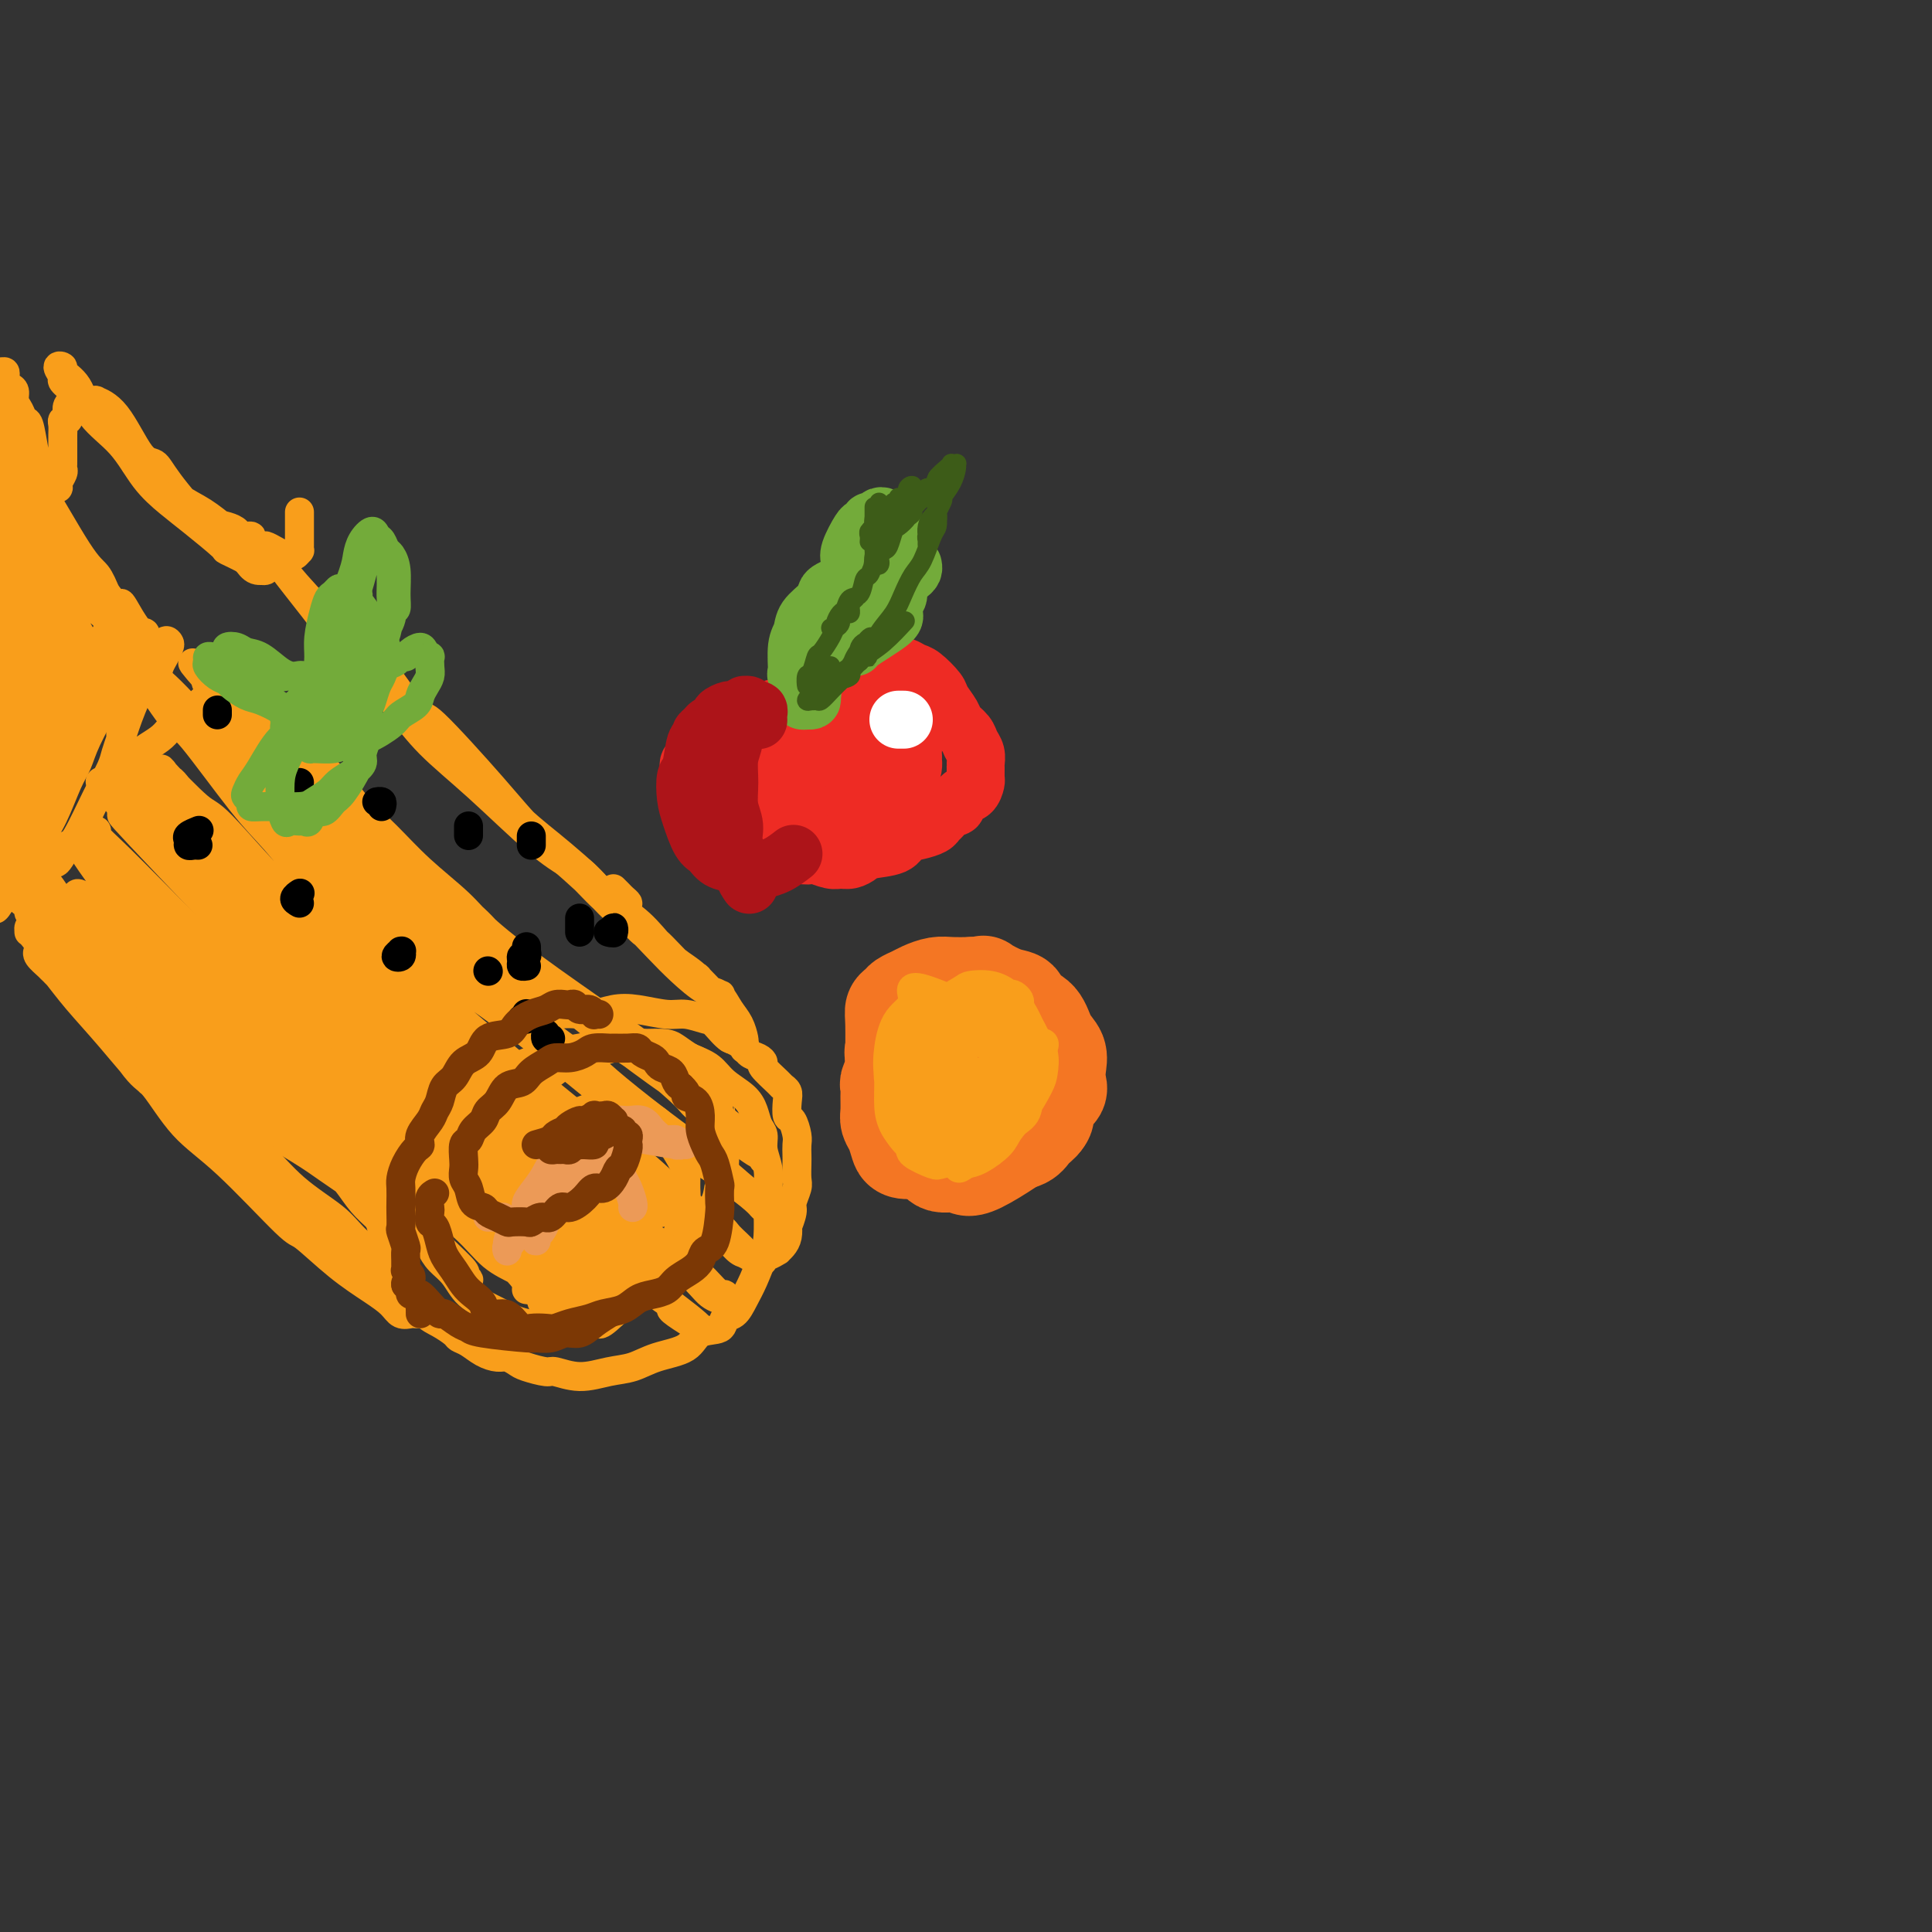 <svg viewBox='0 0 400 400' version='1.1' xmlns='http://www.w3.org/2000/svg' xmlns:xlink='http://www.w3.org/1999/xlink'><rect x="0" y="0" width="400" height="400" fill="#333333" stroke="none"/><g fill='none' stroke='#F99E1B' stroke-width='6' stroke-linecap='round' stroke-linejoin='round'><path d='M115,250c-0.219,-0.359 -0.437,-0.719 -1,-1c-0.563,-0.281 -1.470,-0.484 -2,-1c-0.530,-0.516 -0.684,-1.345 -1,-2c-0.316,-0.655 -0.793,-1.138 -1,-2c-0.207,-0.862 -0.145,-2.105 0,-3c0.145,-0.895 0.372,-1.444 1,-2c0.628,-0.556 1.656,-1.120 2,-2c0.344,-0.880 0.005,-2.077 1,-3c0.995,-0.923 3.325,-1.572 4,-2c0.675,-0.428 -0.303,-0.636 0,-1c0.303,-0.364 1.888,-0.883 3,-1c1.112,-0.117 1.752,0.167 2,0c0.248,-0.167 0.105,-0.785 1,-1c0.895,-0.215 2.829,-0.026 4,0c1.171,0.026 1.578,-0.110 2,0c0.422,0.110 0.859,0.466 2,1c1.141,0.534 2.985,1.247 4,2c1.015,0.753 1.201,1.545 2,3c0.799,1.455 2.211,3.572 3,5c0.789,1.428 0.955,2.168 1,3c0.045,0.832 -0.032,1.758 0,3c0.032,1.242 0.174,2.802 0,4c-0.174,1.198 -0.665,2.034 -1,3c-0.335,0.966 -0.515,2.060 -1,3c-0.485,0.940 -1.274,1.725 -2,3c-0.726,1.275 -1.390,3.039 -2,4c-0.610,0.961 -1.168,1.119 -2,2c-0.832,0.881 -1.940,2.483 -3,3c-1.060,0.517 -2.072,-0.053 -3,0c-0.928,0.053 -1.771,0.728 -3,1c-1.229,0.272 -2.843,0.141 -4,0c-1.157,-0.141 -1.857,-0.293 -3,-1c-1.143,-0.707 -2.728,-1.968 -4,-3c-1.272,-1.032 -2.231,-1.836 -3,-2c-0.769,-0.164 -1.348,0.311 -2,0c-0.652,-0.311 -1.376,-1.408 -2,-2c-0.624,-0.592 -1.148,-0.680 -2,-2c-0.852,-1.320 -2.031,-3.872 -3,-5c-0.969,-1.128 -1.726,-0.830 -2,-1c-0.274,-0.170 -0.064,-0.806 0,-2c0.064,-1.194 -0.017,-2.945 0,-4c0.017,-1.055 0.131,-1.413 0,-2c-0.131,-0.587 -0.508,-1.402 0,-3c0.508,-1.598 1.901,-3.977 3,-6c1.099,-2.023 1.903,-3.689 3,-5c1.097,-1.311 2.488,-2.268 3,-3c0.512,-0.732 0.147,-1.240 2,-3c1.853,-1.760 5.925,-4.773 8,-6c2.075,-1.227 2.155,-0.666 4,-1c1.845,-0.334 5.457,-1.561 7,-2c1.543,-0.439 1.019,-0.091 2,0c0.981,0.091 3.467,-0.075 5,0c1.533,0.075 2.111,0.392 3,1c0.889,0.608 2.088,1.509 3,2c0.912,0.491 1.537,0.574 2,1c0.463,0.426 0.764,1.194 1,2c0.236,0.806 0.407,1.649 1,2c0.593,0.351 1.609,0.210 2,1c0.391,0.790 0.158,2.511 0,3c-0.158,0.489 -0.242,-0.253 0,1c0.242,1.253 0.810,4.502 1,7c0.190,2.498 0.004,4.247 0,5c-0.004,0.753 0.176,0.511 0,1c-0.176,0.489 -0.707,1.710 -1,3c-0.293,1.290 -0.349,2.648 -1,4c-0.651,1.352 -1.898,2.697 -3,4c-1.102,1.303 -2.058,2.565 -3,4c-0.942,1.435 -1.868,3.045 -3,4c-1.132,0.955 -2.468,1.256 -3,2c-0.532,0.744 -0.259,1.931 -1,3c-0.741,1.069 -2.498,2.020 -4,3c-1.502,0.980 -2.751,1.990 -4,3'/><path d='M127,272c-3.864,3.740 -3.024,1.592 -3,1c0.024,-0.592 -0.767,0.374 -2,1c-1.233,0.626 -2.910,0.911 -4,1c-1.090,0.089 -1.595,-0.020 -2,0c-0.405,0.020 -0.710,0.169 -2,0c-1.290,-0.169 -3.566,-0.657 -5,-1c-1.434,-0.343 -2.026,-0.542 -3,-1c-0.974,-0.458 -2.329,-1.174 -4,-2c-1.671,-0.826 -3.656,-1.761 -5,-3c-1.344,-1.239 -2.046,-2.782 -3,-4c-0.954,-1.218 -2.161,-2.110 -3,-3c-0.839,-0.890 -1.309,-1.777 -2,-3c-0.691,-1.223 -1.603,-2.781 -2,-4c-0.397,-1.219 -0.279,-2.097 0,-3c0.279,-0.903 0.719,-1.829 1,-3c0.281,-1.171 0.404,-2.587 1,-4c0.596,-1.413 1.667,-2.823 3,-5c1.333,-2.177 2.930,-5.121 4,-7c1.070,-1.879 1.615,-2.692 2,-3c0.385,-0.308 0.611,-0.110 2,-1c1.389,-0.890 3.941,-2.868 5,-4c1.059,-1.132 0.623,-1.416 1,-2c0.377,-0.584 1.565,-1.467 3,-2c1.435,-0.533 3.117,-0.717 4,-1c0.883,-0.283 0.969,-0.664 2,-1c1.031,-0.336 3.008,-0.626 5,-1c1.992,-0.374 3.998,-0.830 5,-1c1.002,-0.170 0.998,-0.053 2,0c1.002,0.053 3.010,0.044 4,0c0.990,-0.044 0.963,-0.122 2,0c1.037,0.122 3.139,0.444 5,1c1.861,0.556 3.483,1.345 5,2c1.517,0.655 2.931,1.177 4,2c1.069,0.823 1.793,1.949 3,3c1.207,1.051 2.897,2.027 4,3c1.103,0.973 1.620,1.943 2,3c0.380,1.057 0.624,2.201 1,3c0.376,0.799 0.885,1.253 1,2c0.115,0.747 -0.165,1.785 0,3c0.165,1.215 0.774,2.606 1,4c0.226,1.394 0.069,2.792 0,4c-0.069,1.208 -0.049,2.227 0,4c0.049,1.773 0.127,4.300 0,6c-0.127,1.700 -0.458,2.573 -1,4c-0.542,1.427 -1.294,3.409 -2,5c-0.706,1.591 -1.365,2.792 -2,4c-0.635,1.208 -1.244,2.425 -2,3c-0.756,0.575 -1.657,0.510 -2,1c-0.343,0.490 -0.128,1.536 -1,2c-0.872,0.464 -2.833,0.347 -4,1c-1.167,0.653 -1.542,2.075 -3,3c-1.458,0.925 -3.998,1.354 -6,2c-2.002,0.646 -3.465,1.508 -5,2c-1.535,0.492 -3.143,0.612 -5,1c-1.857,0.388 -3.964,1.044 -6,1c-2.036,-0.044 -4.002,-0.786 -5,-1c-0.998,-0.214 -1.029,0.101 -2,0c-0.971,-0.101 -2.882,-0.617 -4,-1c-1.118,-0.383 -1.444,-0.631 -2,-1c-0.556,-0.369 -1.343,-0.859 -2,-1c-0.657,-0.141 -1.182,0.065 -2,0c-0.818,-0.065 -1.927,-0.402 -3,-1c-1.073,-0.598 -2.110,-1.457 -3,-2c-0.890,-0.543 -1.631,-0.771 -2,-1c-0.369,-0.229 -0.364,-0.459 -1,-1c-0.636,-0.541 -1.914,-1.395 -3,-2c-1.086,-0.605 -1.982,-0.963 -3,-2c-1.018,-1.037 -2.160,-2.752 -3,-4c-0.840,-1.248 -1.380,-2.028 -2,-3c-0.620,-0.972 -1.320,-2.135 -2,-4c-0.680,-1.865 -1.340,-4.433 -2,-7'/><path d='M79,254c-1.379,-3.586 -0.325,-3.550 0,-4c0.325,-0.450 -0.079,-1.387 0,-3c0.079,-1.613 0.639,-3.902 1,-5c0.361,-1.098 0.522,-1.006 1,-2c0.478,-0.994 1.272,-3.076 2,-5c0.728,-1.924 1.391,-3.691 2,-5c0.609,-1.309 1.163,-2.160 2,-3c0.837,-0.840 1.956,-1.668 3,-3c1.044,-1.332 2.014,-3.169 3,-4c0.986,-0.831 1.987,-0.657 3,-1c1.013,-0.343 2.038,-1.204 3,-2c0.962,-0.796 1.862,-1.528 3,-2c1.138,-0.472 2.516,-0.686 3,-1c0.484,-0.314 0.074,-0.729 1,-1c0.926,-0.271 3.186,-0.399 5,-1c1.814,-0.601 3.181,-1.674 5,-2c1.819,-0.326 4.089,0.094 6,0c1.911,-0.094 3.464,-0.701 5,-1c1.536,-0.299 3.054,-0.290 5,0c1.946,0.290 4.321,0.860 6,1c1.679,0.140 2.663,-0.149 4,0c1.337,0.149 3.027,0.735 4,1c0.973,0.265 1.230,0.207 2,1c0.770,0.793 2.055,2.436 3,3c0.945,0.564 1.550,0.050 2,0c0.450,-0.050 0.745,0.366 1,1c0.255,0.634 0.471,1.487 1,2c0.529,0.513 1.370,0.687 2,1c0.630,0.313 1.048,0.766 1,1c-0.048,0.234 -0.563,0.249 0,1c0.563,0.751 2.203,2.237 3,3c0.797,0.763 0.752,0.804 1,1c0.248,0.196 0.788,0.545 1,1c0.212,0.455 0.095,1.014 0,2c-0.095,0.986 -0.169,2.400 0,3c0.169,0.600 0.581,0.386 1,1c0.419,0.614 0.844,2.055 1,3c0.156,0.945 0.043,1.393 0,2c-0.043,0.607 -0.016,1.374 0,2c0.016,0.626 0.019,1.111 0,2c-0.019,0.889 -0.061,2.183 0,3c0.061,0.817 0.227,1.156 0,2c-0.227,0.844 -0.845,2.194 -1,3c-0.155,0.806 0.152,1.070 0,2c-0.152,0.930 -0.763,2.526 -1,3c-0.237,0.474 -0.100,-0.175 0,0c0.100,0.175 0.164,1.175 0,2c-0.164,0.825 -0.556,1.474 -1,2c-0.444,0.526 -0.942,0.929 -1,1c-0.058,0.071 0.322,-0.190 0,0c-0.322,0.190 -1.348,0.832 -2,1c-0.652,0.168 -0.932,-0.137 -1,0c-0.068,0.137 0.074,0.717 0,1c-0.074,0.283 -0.366,0.268 -1,0c-0.634,-0.268 -1.610,-0.791 -2,-1c-0.390,-0.209 -0.195,-0.105 0,0'/><path d='M151,215c0.732,0.317 1.465,0.634 2,1c0.535,0.366 0.873,0.783 1,1c0.127,0.217 0.042,0.236 0,0c-0.042,-0.236 -0.042,-0.725 0,-1c0.042,-0.275 0.125,-0.335 0,-1c-0.125,-0.665 -0.457,-1.936 -1,-3c-0.543,-1.064 -1.296,-1.920 -2,-3c-0.704,-1.080 -1.358,-2.383 -2,-3c-0.642,-0.617 -1.271,-0.547 -2,-1c-0.729,-0.453 -1.559,-1.428 -2,-2c-0.441,-0.572 -0.495,-0.741 -1,-1c-0.505,-0.259 -1.462,-0.607 -3,-2c-1.538,-1.393 -3.658,-3.831 -5,-5c-1.342,-1.169 -1.905,-1.071 -3,-2c-1.095,-0.929 -2.720,-2.886 -4,-4c-1.280,-1.114 -2.214,-1.385 -4,-3c-1.786,-1.615 -4.424,-4.575 -7,-7c-2.576,-2.425 -5.089,-4.316 -9,-8c-3.911,-3.684 -9.219,-9.161 -12,-12c-2.781,-2.839 -3.034,-3.041 -4,-4c-0.966,-0.959 -2.643,-2.677 -4,-4c-1.357,-1.323 -2.392,-2.251 -4,-4c-1.608,-1.749 -3.788,-4.318 -6,-7c-2.212,-2.682 -4.455,-5.477 -6,-7c-1.545,-1.523 -2.393,-1.773 -3,-2c-0.607,-0.227 -0.973,-0.429 -1,-1c-0.027,-0.571 0.284,-1.510 0,-2c-0.284,-0.490 -1.162,-0.530 -1,0c0.162,0.530 1.365,1.630 2,2c0.635,0.370 0.702,0.009 2,1c1.298,0.991 3.826,3.335 6,6c2.174,2.665 3.996,5.652 6,8c2.004,2.348 4.192,4.055 8,8c3.808,3.945 9.235,10.126 13,14c3.765,3.874 5.868,5.442 9,8c3.132,2.558 7.292,6.106 9,8c1.708,1.894 0.963,2.133 2,3c1.037,0.867 3.858,2.363 6,4c2.142,1.637 3.607,3.416 5,5c1.393,1.584 2.715,2.975 4,4c1.285,1.025 2.533,1.686 4,3c1.467,1.314 3.152,3.283 4,4c0.848,0.717 0.857,0.181 1,0c0.143,-0.181 0.418,-0.009 0,0c-0.418,0.009 -1.531,-0.145 -3,-1c-1.469,-0.855 -3.294,-2.413 -5,-4c-1.706,-1.587 -3.294,-3.205 -5,-5c-1.706,-1.795 -3.530,-3.766 -5,-5c-1.470,-1.234 -2.588,-1.731 -4,-3c-1.412,-1.269 -3.120,-3.311 -6,-6c-2.880,-2.689 -6.933,-6.026 -10,-9c-3.067,-2.974 -5.147,-5.587 -9,-10c-3.853,-4.413 -9.478,-10.627 -12,-13c-2.522,-2.373 -1.941,-0.907 -4,-3c-2.059,-2.093 -6.758,-7.747 -9,-10c-2.242,-2.253 -2.027,-1.107 -3,-2c-0.973,-0.893 -3.135,-3.827 -5,-6c-1.865,-2.173 -3.432,-3.587 -5,-5'/><path d='M64,124c-8.298,-9.060 -5.543,-7.209 -5,-7c0.543,0.209 -1.126,-1.222 -2,-2c-0.874,-0.778 -0.955,-0.903 -1,-1c-0.045,-0.097 -0.056,-0.167 0,0c0.056,0.167 0.177,0.572 2,3c1.823,2.428 5.347,6.881 7,9c1.653,2.119 1.435,1.904 3,4c1.565,2.096 4.912,6.501 7,9c2.088,2.499 2.916,3.091 4,4c1.084,0.909 2.422,2.134 4,4c1.578,1.866 3.394,4.371 6,7c2.606,2.629 6.000,5.380 10,9c4.000,3.620 8.606,8.108 12,11c3.394,2.892 5.577,4.189 7,5c1.423,0.811 2.086,1.135 3,2c0.914,0.865 2.078,2.271 3,3c0.922,0.729 1.603,0.781 2,1c0.397,0.219 0.510,0.606 1,1c0.490,0.394 1.357,0.795 2,1c0.643,0.205 1.062,0.212 1,0c-0.062,-0.212 -0.604,-0.645 -1,-1c-0.396,-0.355 -0.645,-0.634 -1,-1c-0.355,-0.366 -0.816,-0.819 -1,-1c-0.184,-0.181 -0.092,-0.091 0,0'/><path d='M86,256c-0.711,0.013 -1.421,0.026 -2,0c-0.579,-0.026 -1.025,-0.092 -1,0c0.025,0.092 0.523,0.340 0,0c-0.523,-0.340 -2.065,-1.270 -3,-2c-0.935,-0.730 -1.263,-1.260 -2,-2c-0.737,-0.740 -1.885,-1.689 -3,-3c-1.115,-1.311 -2.198,-2.982 -3,-4c-0.802,-1.018 -1.322,-1.381 -3,-3c-1.678,-1.619 -4.514,-4.494 -8,-8c-3.486,-3.506 -7.622,-7.642 -10,-10c-2.378,-2.358 -2.999,-2.940 -4,-4c-1.001,-1.060 -2.383,-2.600 -4,-4c-1.617,-1.400 -3.469,-2.660 -5,-4c-1.531,-1.340 -2.741,-2.762 -4,-4c-1.259,-1.238 -2.567,-2.294 -4,-4c-1.433,-1.706 -2.990,-4.064 -6,-7c-3.010,-2.936 -7.472,-6.450 -10,-9c-2.528,-2.550 -3.121,-4.136 -4,-5c-0.879,-0.864 -2.043,-1.006 -3,-2c-0.957,-0.994 -1.706,-2.842 -3,-4c-1.294,-1.158 -3.132,-1.628 -4,-2c-0.868,-0.372 -0.764,-0.646 -1,-1c-0.236,-0.354 -0.811,-0.790 -1,-1c-0.189,-0.210 0.007,-0.196 0,0c-0.007,0.196 -0.217,0.574 0,1c0.217,0.426 0.860,0.899 2,2c1.140,1.101 2.777,2.831 3,4c0.223,1.169 -0.968,1.779 0,3c0.968,1.221 4.094,3.053 7,6c2.906,2.947 5.590,7.009 7,9c1.410,1.991 1.545,1.909 3,3c1.455,1.091 4.230,3.353 7,6c2.770,2.647 5.536,5.680 8,8c2.464,2.320 4.626,3.929 9,7c4.374,3.071 10.958,7.605 14,10c3.042,2.395 2.541,2.651 3,3c0.459,0.349 1.878,0.790 4,2c2.122,1.210 4.945,3.188 7,5c2.055,1.812 3.340,3.458 4,4c0.660,0.542 0.693,-0.019 1,0c0.307,0.019 0.887,0.617 1,1c0.113,0.383 -0.242,0.551 0,1c0.242,0.449 1.079,1.180 1,1c-0.079,-0.180 -1.074,-1.269 -2,-2c-0.926,-0.731 -1.782,-1.103 -2,-1c-0.218,0.103 0.203,0.680 -1,0c-1.203,-0.680 -4.028,-2.619 -6,-4c-1.972,-1.381 -3.090,-2.205 -6,-4c-2.910,-1.795 -7.614,-4.562 -10,-6c-2.386,-1.438 -2.456,-1.548 -4,-3c-1.544,-1.452 -4.564,-4.245 -8,-7c-3.436,-2.755 -7.290,-5.471 -10,-8c-2.710,-2.529 -4.276,-4.872 -7,-8c-2.724,-3.128 -6.606,-7.041 -9,-10c-2.394,-2.959 -3.300,-4.965 -4,-6c-0.700,-1.035 -1.196,-1.100 -2,-2c-0.804,-0.900 -1.917,-2.636 -3,-4c-1.083,-1.364 -2.136,-2.355 -3,-4c-0.864,-1.645 -1.540,-3.943 -2,-5c-0.460,-1.057 -0.703,-0.873 -1,-1c-0.297,-0.127 -0.649,-0.563 -1,-1'/><path d='M-2,173c-4.950,-6.558 -1.326,-2.454 0,-1c1.326,1.454 0.355,0.257 0,0c-0.355,-0.257 -0.095,0.426 0,1c0.095,0.574 0.025,1.041 0,1c-0.025,-0.041 -0.007,-0.588 0,-1c0.007,-0.412 0.001,-0.690 0,-1c-0.001,-0.310 0.004,-0.654 0,-1c-0.004,-0.346 -0.016,-0.695 0,-1c0.016,-0.305 0.061,-0.568 0,-1c-0.061,-0.432 -0.226,-1.034 0,-2c0.226,-0.966 0.845,-2.298 1,-3c0.155,-0.702 -0.154,-0.776 0,-1c0.154,-0.224 0.772,-0.599 1,-1c0.228,-0.401 0.065,-0.829 0,-1c-0.065,-0.171 -0.033,-0.086 0,0'/><path d='M9,175c-0.333,0.009 -0.666,0.017 -1,0c-0.334,-0.017 -0.668,-0.061 -1,0c-0.332,0.061 -0.663,0.226 -1,0c-0.337,-0.226 -0.682,-0.844 -1,-1c-0.318,-0.156 -0.610,0.151 -1,0c-0.390,-0.151 -0.879,-0.759 -1,-1c-0.121,-0.241 0.125,-0.114 0,0c-0.125,0.114 -0.622,0.214 -1,0c-0.378,-0.214 -0.637,-0.744 -1,-1c-0.363,-0.256 -0.830,-0.239 -1,0c-0.170,0.239 -0.042,0.701 0,1c0.042,0.299 -0.000,0.437 0,1c0.000,0.563 0.043,1.551 0,2c-0.043,0.449 -0.170,0.358 0,1c0.170,0.642 0.638,2.017 1,3c0.362,0.983 0.618,1.573 1,2c0.382,0.427 0.890,0.692 1,1c0.110,0.308 -0.177,0.660 0,1c0.177,0.340 0.817,0.670 1,1c0.183,0.330 -0.091,0.662 0,1c0.091,0.338 0.546,0.682 1,1c0.454,0.318 0.905,0.610 1,1c0.095,0.390 -0.167,0.878 0,1c0.167,0.122 0.762,-0.121 1,0c0.238,0.121 0.120,0.606 0,1c-0.120,0.394 -0.243,0.698 0,1c0.243,0.302 0.853,0.601 1,1c0.147,0.399 -0.168,0.898 0,1c0.168,0.102 0.820,-0.194 1,0c0.180,0.194 -0.113,0.876 0,1c0.113,0.124 0.630,-0.311 1,0c0.370,0.311 0.591,1.367 1,2c0.409,0.633 1.006,0.841 1,1c-0.006,0.159 -0.616,0.268 0,1c0.616,0.732 2.459,2.086 3,3c0.541,0.914 -0.219,1.387 1,3c1.219,1.613 4.418,4.366 6,6c1.582,1.634 1.545,2.151 2,3c0.455,0.849 1.400,2.031 2,3c0.600,0.969 0.856,1.726 2,3c1.144,1.274 3.178,3.067 6,6c2.822,2.933 6.432,7.008 8,9c1.568,1.992 1.093,1.901 2,3c0.907,1.099 3.197,3.388 5,5c1.803,1.612 3.120,2.547 5,4c1.880,1.453 4.322,3.425 6,5c1.678,1.575 2.593,2.755 3,3c0.407,0.245 0.305,-0.443 1,0c0.695,0.443 2.186,2.017 3,3c0.814,0.983 0.951,1.373 2,2c1.049,0.627 3.010,1.489 4,2c0.990,0.511 1.010,0.672 1,1c-0.010,0.328 -0.051,0.824 0,1c0.051,0.176 0.194,0.031 0,0c-0.194,-0.031 -0.724,0.051 -1,0c-0.276,-0.051 -0.298,-0.233 -1,-1c-0.702,-0.767 -2.083,-2.117 -3,-3c-0.917,-0.883 -1.369,-1.299 -3,-3c-1.631,-1.701 -4.439,-4.689 -6,-6c-1.561,-1.311 -1.875,-0.946 -3,-2c-1.125,-1.054 -3.063,-3.527 -5,-6'/><path d='M52,242c-4.409,-3.891 -4.931,-4.120 -7,-6c-2.069,-1.880 -5.684,-5.413 -9,-9c-3.316,-3.587 -6.334,-7.229 -9,-10c-2.666,-2.771 -4.980,-4.672 -7,-7c-2.020,-2.328 -3.746,-5.084 -5,-7c-1.254,-1.916 -2.034,-2.992 -3,-4c-0.966,-1.008 -2.116,-1.947 -3,-3c-0.884,-1.053 -1.501,-2.219 -2,-3c-0.499,-0.781 -0.880,-1.175 -1,-1c-0.120,0.175 0.022,0.921 0,1c-0.022,0.079 -0.207,-0.507 1,1c1.207,1.507 3.805,5.109 5,7c1.195,1.891 0.988,2.073 2,3c1.012,0.927 3.242,2.599 6,6c2.758,3.401 6.042,8.531 8,11c1.958,2.469 2.590,2.279 4,4c1.410,1.721 3.600,5.355 6,8c2.400,2.645 5.012,4.301 9,8c3.988,3.699 9.351,9.442 12,12c2.649,2.558 2.582,1.933 4,3c1.418,1.067 4.320,3.827 7,6c2.680,2.173 5.138,3.759 7,5c1.862,1.241 3.130,2.136 4,3c0.870,0.864 1.343,1.695 2,2c0.657,0.305 1.497,0.082 2,0c0.503,-0.082 0.669,-0.024 1,0c0.331,0.024 0.827,0.013 1,0c0.173,-0.013 0.021,-0.029 0,0c-0.021,0.029 0.087,0.102 0,0c-0.087,-0.102 -0.368,-0.378 -1,-1c-0.632,-0.622 -1.613,-1.588 -3,-3c-1.387,-1.412 -3.178,-3.269 -5,-5c-1.822,-1.731 -3.674,-3.337 -5,-4c-1.326,-0.663 -2.126,-0.384 -4,-2c-1.874,-1.616 -4.824,-5.125 -7,-7c-2.176,-1.875 -3.579,-2.114 -8,-6c-4.421,-3.886 -11.860,-11.420 -16,-15c-4.140,-3.580 -4.979,-3.208 -7,-5c-2.021,-1.792 -5.223,-5.750 -8,-9c-2.777,-3.250 -5.130,-5.791 -7,-8c-1.870,-2.209 -3.258,-4.084 -4,-5c-0.742,-0.916 -0.837,-0.871 -1,-1c-0.163,-0.129 -0.392,-0.431 -1,-1c-0.608,-0.569 -1.593,-1.406 -2,-2c-0.407,-0.594 -0.234,-0.946 0,-1c0.234,-0.054 0.529,0.191 1,1c0.471,0.809 1.117,2.181 3,4c1.883,1.819 5.002,4.083 8,7c2.998,2.917 5.874,6.486 9,10c3.126,3.514 6.502,6.974 9,9c2.498,2.026 4.118,2.619 7,5c2.882,2.381 7.027,6.549 11,10c3.973,3.451 7.775,6.186 10,8c2.225,1.814 2.874,2.708 4,4c1.126,1.292 2.730,2.982 4,4c1.270,1.018 2.208,1.366 3,2c0.792,0.634 1.440,1.555 2,2c0.560,0.445 1.033,0.413 2,1c0.967,0.587 2.427,1.792 3,2c0.573,0.208 0.258,-0.582 0,-1c-0.258,-0.418 -0.461,-0.462 -1,-1c-0.539,-0.538 -1.414,-1.568 -2,-2c-0.586,-0.432 -0.882,-0.266 -2,-1c-1.118,-0.734 -3.059,-2.367 -5,-4'/><path d='M74,257c-2.288,-2.260 -3.008,-3.411 -5,-5c-1.992,-1.589 -5.255,-3.617 -8,-6c-2.745,-2.383 -4.972,-5.120 -8,-8c-3.028,-2.880 -6.858,-5.901 -11,-10c-4.142,-4.099 -8.597,-9.275 -13,-14c-4.403,-4.725 -8.755,-8.998 -12,-13c-3.245,-4.002 -5.382,-7.732 -7,-10c-1.618,-2.268 -2.717,-3.073 -3,-4c-0.283,-0.927 0.249,-1.976 0,-3c-0.249,-1.024 -1.278,-2.023 -1,-2c0.278,0.023 1.863,1.066 3,2c1.137,0.934 1.825,1.757 3,3c1.175,1.243 2.835,2.905 4,4c1.165,1.095 1.834,1.623 4,4c2.166,2.377 5.830,6.603 10,11c4.170,4.397 8.848,8.966 11,11c2.152,2.034 1.779,1.532 6,5c4.221,3.468 13.036,10.907 20,17c6.964,6.093 12.078,10.839 16,14c3.922,3.161 6.654,4.738 8,6c1.346,1.262 1.307,2.208 2,3c0.693,0.792 2.120,1.428 3,2c0.880,0.572 1.215,1.078 1,1c-0.215,-0.078 -0.978,-0.741 -1,-1c-0.022,-0.259 0.698,-0.113 0,-1c-0.698,-0.887 -2.812,-2.807 -4,-4c-1.188,-1.193 -1.449,-1.659 -4,-4c-2.551,-2.341 -7.392,-6.558 -10,-9c-2.608,-2.442 -2.982,-3.109 -4,-4c-1.018,-0.891 -2.679,-2.007 -5,-4c-2.321,-1.993 -5.302,-4.864 -9,-8c-3.698,-3.136 -8.113,-6.538 -13,-11c-4.887,-4.462 -10.248,-9.983 -13,-13c-2.752,-3.017 -2.897,-3.529 -5,-6c-2.103,-2.471 -6.166,-6.901 -9,-10c-2.834,-3.099 -4.439,-4.865 -4,-5c0.439,-0.135 2.922,1.363 4,2c1.078,0.637 0.751,0.412 2,2c1.249,1.588 4.075,4.987 7,8c2.925,3.013 5.950,5.639 10,9c4.050,3.361 9.125,7.455 12,10c2.875,2.545 3.551,3.540 5,5c1.449,1.460 3.671,3.383 7,6c3.329,2.617 7.764,5.926 12,9c4.236,3.074 8.274,5.912 12,9c3.726,3.088 7.142,6.426 9,8c1.858,1.574 2.159,1.382 4,3c1.841,1.618 5.222,5.044 7,7c1.778,1.956 1.954,2.440 2,3c0.046,0.560 -0.037,1.195 0,1c0.037,-0.195 0.193,-1.222 0,-2c-0.193,-0.778 -0.734,-1.308 -2,-2c-1.266,-0.692 -3.258,-1.545 -5,-3c-1.742,-1.455 -3.234,-3.511 -6,-6c-2.766,-2.489 -6.807,-5.411 -9,-7c-2.193,-1.589 -2.538,-1.845 -4,-3c-1.462,-1.155 -4.041,-3.208 -5,-4c-0.959,-0.792 -0.297,-0.323 -5,-4c-4.703,-3.677 -14.771,-11.500 -21,-17c-6.229,-5.500 -8.618,-8.677 -12,-12c-3.382,-3.323 -7.755,-6.793 -11,-10c-3.245,-3.207 -5.361,-6.152 -7,-8c-1.639,-1.848 -2.800,-2.598 -3,-3c-0.200,-0.402 0.562,-0.454 1,0c0.438,0.454 0.554,1.416 2,3c1.446,1.584 4.223,3.792 7,6'/><path d='M29,195c2.995,2.900 5.484,5.650 9,9c3.516,3.350 8.059,7.300 12,11c3.941,3.700 7.281,7.151 12,11c4.719,3.849 10.816,8.096 16,12c5.184,3.904 9.455,7.465 14,11c4.545,3.535 9.363,7.045 12,9c2.637,1.955 3.093,2.356 4,3c0.907,0.644 2.267,1.531 4,3c1.733,1.469 3.840,3.520 5,5c1.160,1.480 1.374,2.390 2,3c0.626,0.610 1.665,0.922 2,1c0.335,0.078 -0.035,-0.076 -1,-1c-0.965,-0.924 -2.526,-2.618 -4,-4c-1.474,-1.382 -2.861,-2.452 -6,-5c-3.139,-2.548 -8.032,-6.574 -11,-9c-2.968,-2.426 -4.012,-3.250 -5,-4c-0.988,-0.750 -1.919,-1.424 -6,-5c-4.081,-3.576 -11.312,-10.052 -17,-15c-5.688,-4.948 -9.833,-8.368 -15,-13c-5.167,-4.632 -11.357,-10.474 -15,-14c-3.643,-3.526 -4.741,-4.734 -6,-6c-1.259,-1.266 -2.680,-2.591 -5,-5c-2.320,-2.409 -5.540,-5.903 -8,-9c-2.460,-3.097 -4.159,-5.798 -5,-7c-0.841,-1.202 -0.825,-0.904 -1,-1c-0.175,-0.096 -0.542,-0.585 0,0c0.542,0.585 1.992,2.244 4,4c2.008,1.756 4.572,3.608 8,7c3.428,3.392 7.720,8.325 11,12c3.280,3.675 5.549,6.092 8,8c2.451,1.908 5.084,3.308 8,6c2.916,2.692 6.114,6.678 14,13c7.886,6.322 20.461,14.982 26,19c5.539,4.018 4.041,3.396 6,5c1.959,1.604 7.376,5.435 11,8c3.624,2.565 5.457,3.863 7,5c1.543,1.137 2.796,2.112 4,3c1.204,0.888 2.358,1.688 3,2c0.642,0.312 0.771,0.137 1,0c0.229,-0.137 0.558,-0.237 0,-1c-0.558,-0.763 -2.003,-2.189 -3,-3c-0.997,-0.811 -1.548,-1.008 -4,-3c-2.452,-1.992 -6.806,-5.780 -11,-9c-4.194,-3.220 -8.227,-5.871 -11,-8c-2.773,-2.129 -4.285,-3.737 -6,-5c-1.715,-1.263 -3.631,-2.180 -6,-4c-2.369,-1.820 -5.189,-4.541 -7,-6c-1.811,-1.459 -2.613,-1.656 -7,-5c-4.387,-3.344 -12.359,-9.835 -17,-14c-4.641,-4.165 -5.952,-6.005 -8,-8c-2.048,-1.995 -4.831,-4.147 -7,-6c-2.169,-1.853 -3.722,-3.409 -6,-6c-2.278,-2.591 -5.282,-6.217 -8,-9c-2.718,-2.783 -5.150,-4.722 -6,-6c-0.850,-1.278 -0.117,-1.893 0,-2c0.117,-0.107 -0.383,0.296 0,1c0.383,0.704 1.647,1.710 5,5c3.353,3.290 8.795,8.866 14,14c5.205,5.134 10.172,9.827 14,13c3.828,3.173 6.515,4.825 9,7c2.485,2.175 4.766,4.874 7,7c2.234,2.126 4.419,3.681 9,7c4.581,3.319 11.556,8.403 18,13c6.444,4.597 12.356,8.706 17,12c4.644,3.294 8.020,5.771 11,8c2.980,2.229 5.566,4.208 8,6c2.434,1.792 4.717,3.396 7,5'/><path d='M139,270c10.993,8.362 3.477,3.768 1,2c-2.477,-1.768 0.086,-0.711 0,-1c-0.086,-0.289 -2.820,-1.926 -4,-3c-1.180,-1.074 -0.807,-1.586 -2,-3c-1.193,-1.414 -3.951,-3.730 -7,-6c-3.049,-2.270 -6.390,-4.495 -10,-7c-3.610,-2.505 -7.491,-5.291 -12,-9c-4.509,-3.709 -9.648,-8.341 -13,-11c-3.352,-2.659 -4.918,-3.347 -7,-5c-2.082,-1.653 -4.680,-4.272 -8,-7c-3.320,-2.728 -7.361,-5.564 -17,-15c-9.639,-9.436 -24.877,-25.471 -31,-32c-6.123,-6.529 -3.133,-3.550 -3,-4c0.133,-0.450 -2.593,-4.328 -4,-6c-1.407,-1.672 -1.497,-1.137 -1,-1c0.497,0.137 1.581,-0.125 2,0c0.419,0.125 0.174,0.637 2,3c1.826,2.363 5.725,6.577 13,14c7.275,7.423 17.927,18.054 23,23c5.073,4.946 4.569,4.205 8,7c3.431,2.795 10.799,9.124 18,15c7.201,5.876 14.236,11.299 21,16c6.764,4.701 13.257,8.681 17,11c3.743,2.319 4.737,2.976 6,4c1.263,1.024 2.794,2.413 5,4c2.206,1.587 5.087,3.370 7,5c1.913,1.630 2.858,3.107 4,4c1.142,0.893 2.482,1.200 3,1c0.518,-0.200 0.214,-0.909 0,-1c-0.214,-0.091 -0.338,0.434 -1,0c-0.662,-0.434 -1.862,-1.828 -3,-3c-1.138,-1.172 -2.214,-2.123 -6,-5c-3.786,-2.877 -10.284,-7.681 -13,-10c-2.716,-2.319 -1.652,-2.153 -4,-4c-2.348,-1.847 -8.110,-5.706 -13,-9c-4.890,-3.294 -8.910,-6.021 -14,-10c-5.090,-3.979 -11.252,-9.210 -18,-15c-6.748,-5.790 -14.083,-12.140 -18,-16c-3.917,-3.860 -4.415,-5.229 -6,-7c-1.585,-1.771 -4.257,-3.943 -7,-7c-2.743,-3.057 -5.559,-6.998 -9,-11c-3.441,-4.002 -7.509,-8.066 -9,-10c-1.491,-1.934 -0.406,-1.737 0,-2c0.406,-0.263 0.133,-0.987 0,-1c-0.133,-0.013 -0.126,0.685 1,2c1.126,1.315 3.373,3.248 5,5c1.627,1.752 2.636,3.324 4,5c1.364,1.676 3.083,3.455 5,5c1.917,1.545 4.030,2.857 7,6c2.970,3.143 6.796,8.119 14,15c7.204,6.881 17.786,15.668 23,20c5.214,4.332 5.062,4.208 9,7c3.938,2.792 11.968,8.499 17,12c5.032,3.501 7.065,4.795 10,7c2.935,2.205 6.770,5.320 9,7c2.230,1.680 2.855,1.924 3,2c0.145,0.076 -0.188,-0.015 0,0c0.188,0.015 0.899,0.137 1,0c0.101,-0.137 -0.407,-0.531 -1,-1c-0.593,-0.469 -1.272,-1.012 -4,-3c-2.728,-1.988 -7.504,-5.420 -10,-7c-2.496,-1.580 -2.713,-1.309 -5,-3c-2.287,-1.691 -6.643,-5.346 -11,-9'/><path d='M106,228c-8.589,-6.993 -15.062,-12.975 -19,-16c-3.938,-3.025 -5.341,-3.091 -9,-6c-3.659,-2.909 -9.573,-8.660 -15,-14c-5.427,-5.340 -10.367,-10.270 -14,-14c-3.633,-3.730 -5.961,-6.260 -8,-9c-2.039,-2.740 -3.790,-5.689 -5,-7c-1.210,-1.311 -1.878,-0.982 -2,-1c-0.122,-0.018 0.303,-0.383 0,-1c-0.303,-0.617 -1.332,-1.487 0,0c1.332,1.487 5.026,5.331 7,7c1.974,1.669 2.230,1.165 5,4c2.770,2.835 8.055,9.010 12,13c3.945,3.990 6.549,5.794 16,14c9.451,8.206 25.750,22.814 35,30c9.250,7.186 11.451,6.952 16,10c4.549,3.048 11.446,9.380 15,12c3.554,2.620 3.765,1.529 5,2c1.235,0.471 3.495,2.504 5,4c1.505,1.496 2.255,2.456 3,3c0.745,0.544 1.486,0.674 1,0c-0.486,-0.674 -2.199,-2.150 -3,-3c-0.801,-0.850 -0.692,-1.074 -2,-2c-1.308,-0.926 -4.035,-2.555 -7,-5c-2.965,-2.445 -6.169,-5.705 -9,-8c-2.831,-2.295 -5.290,-3.625 -11,-8c-5.710,-4.375 -14.673,-11.797 -22,-18c-7.327,-6.203 -13.020,-11.189 -17,-15c-3.980,-3.811 -6.247,-6.448 -9,-9c-2.753,-2.552 -5.993,-5.019 -9,-8c-3.007,-2.981 -5.780,-6.475 -8,-9c-2.220,-2.525 -3.888,-4.082 -7,-8c-3.112,-3.918 -7.668,-10.197 -10,-13c-2.332,-2.803 -2.438,-2.129 -4,-4c-1.562,-1.871 -4.578,-6.286 -6,-9c-1.422,-2.714 -1.250,-3.728 -1,-4c0.250,-0.272 0.577,0.197 1,1c0.423,0.803 0.943,1.938 2,3c1.057,1.062 2.652,2.050 8,8c5.348,5.950 14.449,16.863 19,22c4.551,5.137 4.554,4.498 8,8c3.446,3.502 10.337,11.144 17,17c6.663,5.856 13.099,9.925 20,15c6.901,5.075 14.267,11.154 19,15c4.733,3.846 6.834,5.457 9,7c2.166,1.543 4.397,3.016 6,4c1.603,0.984 2.577,1.480 5,3c2.423,1.520 6.295,4.066 9,6c2.705,1.934 4.244,3.256 5,4c0.756,0.744 0.729,0.909 1,1c0.271,0.091 0.839,0.106 1,0c0.161,-0.106 -0.085,-0.335 -1,-1c-0.915,-0.665 -2.499,-1.766 -4,-3c-1.501,-1.234 -2.918,-2.601 -6,-5c-3.082,-2.399 -7.829,-5.829 -12,-9c-4.171,-3.171 -7.766,-6.082 -10,-8c-2.234,-1.918 -3.107,-2.843 -6,-5c-2.893,-2.157 -7.805,-5.548 -13,-10c-5.195,-4.452 -10.671,-9.967 -17,-16c-6.329,-6.033 -13.511,-12.583 -19,-18c-5.489,-5.417 -9.286,-9.699 -13,-14c-3.714,-4.301 -7.346,-8.619 -10,-12c-2.654,-3.381 -4.330,-5.823 -5,-7c-0.670,-1.177 -0.335,-1.088 0,-1'/><path d='M43,141c-6.883,-7.827 -0.591,-1.393 2,1c2.591,2.393 1.481,0.745 2,1c0.519,0.255 2.667,2.413 6,6c3.333,3.587 7.850,8.605 10,11c2.150,2.395 1.931,2.169 7,7c5.069,4.831 15.425,14.720 25,23c9.575,8.280 18.370,14.950 25,20c6.630,5.050 11.097,8.481 16,12c4.903,3.519 10.243,7.126 14,10c3.757,2.874 5.932,5.015 7,6c1.068,0.985 1.030,0.813 1,1c-0.030,0.187 -0.051,0.733 0,1c0.051,0.267 0.173,0.255 0,0c-0.173,-0.255 -0.642,-0.753 -1,-1c-0.358,-0.247 -0.606,-0.242 -3,-2c-2.394,-1.758 -6.935,-5.279 -9,-7c-2.065,-1.721 -1.654,-1.644 -3,-3c-1.346,-1.356 -4.448,-4.147 -7,-6c-2.552,-1.853 -4.552,-2.769 -10,-7c-5.448,-4.231 -14.342,-11.777 -19,-16c-4.658,-4.223 -5.080,-5.123 -7,-7c-1.920,-1.877 -5.338,-4.731 -8,-7c-2.662,-2.269 -4.568,-3.953 -8,-7c-3.432,-3.047 -8.389,-7.457 -13,-12c-4.611,-4.543 -8.877,-9.217 -12,-13c-3.123,-3.783 -5.103,-6.674 -5,-7c0.103,-0.326 2.290,1.912 3,3c0.710,1.088 -0.057,1.026 2,3c2.057,1.974 6.938,5.983 10,9c3.062,3.017 4.305,5.041 6,7c1.695,1.959 3.843,3.854 6,6c2.157,2.146 4.325,4.542 7,7c2.675,2.458 5.858,4.977 8,7c2.142,2.023 3.245,3.550 6,6c2.755,2.450 7.163,5.822 13,10c5.837,4.178 13.103,9.161 17,12c3.897,2.839 4.424,3.534 5,4c0.576,0.466 1.201,0.703 2,1c0.799,0.297 1.771,0.654 2,1c0.229,0.346 -0.285,0.681 0,1c0.285,0.319 1.370,0.621 2,1c0.630,0.379 0.806,0.833 1,1c0.194,0.167 0.405,0.045 0,0c-0.405,-0.045 -1.425,-0.013 -2,0c-0.575,0.013 -0.704,0.007 -2,-1c-1.296,-1.007 -3.760,-3.014 -5,-4c-1.240,-0.986 -1.255,-0.950 -3,-2c-1.745,-1.050 -5.219,-3.186 -8,-5c-2.781,-1.814 -4.870,-3.305 -8,-6c-3.130,-2.695 -7.302,-6.595 -10,-9c-2.698,-2.405 -3.920,-3.317 -6,-5c-2.080,-1.683 -5.016,-4.138 -7,-6c-1.984,-1.862 -3.016,-3.131 -6,-6c-2.984,-2.869 -7.922,-7.337 -12,-11c-4.078,-3.663 -7.297,-6.520 -9,-8c-1.703,-1.480 -1.891,-1.585 -3,-3c-1.109,-1.415 -3.140,-4.142 -5,-6c-1.860,-1.858 -3.547,-2.847 -4,-3c-0.453,-0.153 0.330,0.529 1,1c0.670,0.471 1.226,0.732 2,2c0.774,1.268 1.765,3.544 4,6c2.235,2.456 5.715,5.092 8,7c2.285,1.908 3.375,3.089 5,5c1.625,1.911 3.784,4.553 8,9c4.216,4.447 10.490,10.699 14,14c3.510,3.301 4.255,3.650 5,4'/><path d='M100,197c8.586,8.720 6.552,6.522 7,7c0.448,0.478 3.377,3.634 5,5c1.623,1.366 1.940,0.942 2,1c0.060,0.058 -0.136,0.599 -1,0c-0.864,-0.599 -2.397,-2.340 -3,-3c-0.603,-0.660 -0.277,-0.241 -1,-1c-0.723,-0.759 -2.494,-2.695 -4,-4c-1.506,-1.305 -2.748,-1.980 -5,-4c-2.252,-2.020 -5.515,-5.386 -7,-7c-1.485,-1.614 -1.192,-1.477 -2,-2c-0.808,-0.523 -2.718,-1.706 -8,-7c-5.282,-5.294 -13.936,-14.700 -18,-19c-4.064,-4.300 -3.538,-3.496 -4,-4c-0.462,-0.504 -1.913,-2.316 -3,-4c-1.087,-1.684 -1.811,-3.239 -2,-4c-0.189,-0.761 0.156,-0.727 0,-1c-0.156,-0.273 -0.815,-0.851 -1,-1c-0.185,-0.149 0.102,0.133 0,0c-0.102,-0.133 -0.594,-0.680 -1,-1c-0.406,-0.320 -0.725,-0.411 -1,-1c-0.275,-0.589 -0.506,-1.674 -1,-2c-0.494,-0.326 -1.249,0.108 -2,0c-0.751,-0.108 -1.496,-0.757 -2,-1c-0.504,-0.243 -0.765,-0.080 -1,0c-0.235,0.080 -0.444,0.077 -1,0c-0.556,-0.077 -1.459,-0.228 -2,0c-0.541,0.228 -0.722,0.835 -1,1c-0.278,0.165 -0.655,-0.111 -1,0c-0.345,0.111 -0.659,0.610 -1,1c-0.341,0.390 -0.709,0.670 -1,1c-0.291,0.330 -0.505,0.708 -1,1c-0.495,0.292 -1.270,0.498 -2,1c-0.730,0.502 -1.414,1.300 -2,2c-0.586,0.700 -1.074,1.301 -2,2c-0.926,0.699 -2.289,1.495 -3,2c-0.711,0.505 -0.769,0.720 -1,1c-0.231,0.280 -0.636,0.625 -1,1c-0.364,0.375 -0.686,0.781 -1,1c-0.314,0.219 -0.620,0.252 -1,0c-0.380,-0.252 -0.834,-0.788 -1,-1c-0.166,-0.212 -0.042,-0.101 0,-1c0.042,-0.899 0.003,-2.808 0,-4c-0.003,-1.192 0.030,-1.667 0,-2c-0.030,-0.333 -0.124,-0.522 0,-1c0.124,-0.478 0.467,-1.243 1,-2c0.533,-0.757 1.256,-1.506 2,-3c0.744,-1.494 1.509,-3.732 2,-5c0.491,-1.268 0.710,-1.566 1,-2c0.290,-0.434 0.653,-1.004 1,-1c0.347,0.004 0.679,0.581 1,0c0.321,-0.581 0.633,-2.322 1,-3c0.367,-0.678 0.790,-0.295 1,0c0.210,0.295 0.205,0.501 0,1c-0.205,0.499 -0.612,1.293 -1,2c-0.388,0.707 -0.758,1.329 -1,2c-0.242,0.671 -0.355,1.390 -1,2c-0.645,0.610 -1.821,1.109 -3,3c-1.179,1.891 -2.362,5.173 -3,7c-0.638,1.827 -0.730,2.199 -1,3c-0.270,0.801 -0.716,2.032 -1,3c-0.284,0.968 -0.406,1.672 -1,3c-0.594,1.328 -1.660,3.281 -3,6c-1.340,2.719 -2.954,6.206 -4,8c-1.046,1.794 -1.523,1.897 -2,2'/><path d='M14,175c-3.554,6.663 -2.441,2.320 -2,1c0.441,-1.320 0.208,0.384 0,1c-0.208,0.616 -0.392,0.145 -1,0c-0.608,-0.145 -1.638,0.035 -2,0c-0.362,-0.035 -0.054,-0.286 0,-1c0.054,-0.714 -0.146,-1.891 0,-3c0.146,-1.109 0.640,-2.149 1,-3c0.360,-0.851 0.588,-1.514 1,-3c0.412,-1.486 1.009,-3.797 2,-6c0.991,-2.203 2.377,-4.300 3,-6c0.623,-1.700 0.483,-3.003 2,-6c1.517,-2.997 4.692,-7.687 6,-10c1.308,-2.313 0.749,-2.250 1,-3c0.251,-0.750 1.312,-2.313 2,-3c0.688,-0.687 1.005,-0.499 1,0c-0.005,0.499 -0.331,1.308 -1,2c-0.669,0.692 -1.681,1.265 -2,2c-0.319,0.735 0.056,1.631 0,2c-0.056,0.369 -0.542,0.209 -1,1c-0.458,0.791 -0.888,2.531 -2,5c-1.112,2.469 -2.907,5.665 -4,8c-1.093,2.335 -1.486,3.807 -2,5c-0.514,1.193 -1.150,2.107 -2,4c-0.850,1.893 -1.916,4.767 -3,7c-1.084,2.233 -2.187,3.827 -3,5c-0.813,1.173 -1.335,1.925 -2,3c-0.665,1.075 -1.471,2.474 -2,3c-0.529,0.526 -0.781,0.178 -1,0c-0.219,-0.178 -0.405,-0.186 0,-1c0.405,-0.814 1.400,-2.433 2,-3c0.600,-0.567 0.803,-0.083 1,-1c0.197,-0.917 0.388,-3.237 1,-5c0.612,-1.763 1.646,-2.969 3,-6c1.354,-3.031 3.028,-7.888 4,-10c0.972,-2.112 1.241,-1.480 2,-3c0.759,-1.520 2.009,-5.193 3,-8c0.991,-2.807 1.723,-4.749 3,-7c1.277,-2.251 3.100,-4.811 4,-6c0.900,-1.189 0.877,-1.008 1,-1c0.123,0.008 0.390,-0.157 0,1c-0.390,1.157 -1.439,3.634 -2,5c-0.561,1.366 -0.634,1.619 -1,2c-0.366,0.381 -1.025,0.888 -2,3c-0.975,2.112 -2.265,5.828 -4,10c-1.735,4.172 -3.915,8.800 -5,11c-1.085,2.200 -1.076,1.974 -2,4c-0.924,2.026 -2.783,6.305 -4,9c-1.217,2.695 -1.793,3.805 -3,6c-1.207,2.195 -3.045,5.475 -4,7c-0.955,1.525 -1.028,1.294 -1,1c0.028,-0.294 0.158,-0.651 0,-1c-0.158,-0.349 -0.602,-0.690 0,-2c0.602,-1.310 2.251,-3.589 3,-6c0.749,-2.411 0.599,-4.956 1,-6c0.401,-1.044 1.355,-0.589 2,-2c0.645,-1.411 0.981,-4.688 2,-7c1.019,-2.312 2.720,-3.661 4,-6c1.280,-2.339 2.140,-5.670 3,-9'/><path d='M14,149c3.207,-7.830 4.226,-8.404 5,-10c0.774,-1.596 1.303,-4.216 2,-6c0.697,-1.784 1.561,-2.734 2,-3c0.439,-0.266 0.451,0.153 0,1c-0.451,0.847 -1.367,2.122 -2,3c-0.633,0.878 -0.984,1.357 -1,2c-0.016,0.643 0.304,1.449 0,3c-0.304,1.551 -1.232,3.846 -2,6c-0.768,2.154 -1.375,4.168 -2,6c-0.625,1.832 -1.266,3.482 -3,8c-1.734,4.518 -4.559,11.905 -6,16c-1.441,4.095 -1.497,4.897 -2,6c-0.503,1.103 -1.452,2.508 -2,3c-0.548,0.492 -0.694,0.073 -1,0c-0.306,-0.073 -0.772,0.200 -1,0c-0.228,-0.200 -0.217,-0.873 0,-2c0.217,-1.127 0.639,-2.708 1,-4c0.361,-1.292 0.659,-2.296 1,-5c0.341,-2.704 0.724,-7.108 1,-9c0.276,-1.892 0.444,-1.272 1,-3c0.556,-1.728 1.499,-5.803 2,-8c0.501,-2.197 0.558,-2.516 1,-3c0.442,-0.484 1.267,-1.133 2,-3c0.733,-1.867 1.373,-4.950 2,-7c0.627,-2.050 1.242,-3.065 2,-4c0.758,-0.935 1.661,-1.789 2,-2c0.339,-0.211 0.116,0.223 0,1c-0.116,0.777 -0.125,1.899 0,3c0.125,1.101 0.385,2.182 0,4c-0.385,1.818 -1.416,4.372 -2,6c-0.584,1.628 -0.720,2.330 -1,3c-0.280,0.670 -0.702,1.308 -1,3c-0.298,1.692 -0.471,4.439 -1,7c-0.529,2.561 -1.412,4.936 -2,7c-0.588,2.064 -0.879,3.816 -2,6c-1.121,2.184 -3.071,4.802 -4,6c-0.929,1.198 -0.837,0.978 -1,1c-0.163,0.022 -0.581,0.285 -1,0c-0.419,-0.285 -0.840,-1.119 -1,-2c-0.160,-0.881 -0.059,-1.807 0,-4c0.059,-2.193 0.074,-5.651 0,-8c-0.074,-2.349 -0.239,-3.589 0,-5c0.239,-1.411 0.880,-2.992 1,-4c0.120,-1.008 -0.281,-1.441 0,-3c0.281,-1.559 1.245,-4.242 2,-7c0.755,-2.758 1.301,-5.590 2,-8c0.699,-2.410 1.550,-4.397 2,-6c0.450,-1.603 0.500,-2.821 1,-4c0.500,-1.179 1.452,-2.320 2,-3c0.548,-0.680 0.694,-0.900 1,-1c0.306,-0.100 0.774,-0.080 1,1c0.226,1.080 0.211,3.221 0,4c-0.211,0.779 -0.619,0.196 -1,1c-0.381,0.804 -0.736,2.996 -1,5c-0.264,2.004 -0.437,3.821 -1,6c-0.563,2.179 -1.516,4.719 -2,7c-0.484,2.281 -0.500,4.302 -1,6c-0.500,1.698 -1.485,3.074 -2,4c-0.515,0.926 -0.561,1.403 -1,3c-0.439,1.597 -1.272,4.315 -2,6c-0.728,1.685 -1.351,2.339 -2,3c-0.649,0.661 -1.325,1.331 -2,2'/><path d='M-3,174c-1.332,2.637 -0.161,0.228 0,-1c0.161,-1.228 -0.689,-1.275 -1,-2c-0.311,-0.725 -0.084,-2.129 0,-4c0.084,-1.871 0.026,-4.208 0,-6c-0.026,-1.792 -0.019,-3.040 0,-4c0.019,-0.960 0.050,-1.631 0,-3c-0.050,-1.369 -0.181,-3.437 0,-5c0.181,-1.563 0.674,-2.623 1,-4c0.326,-1.377 0.483,-3.073 1,-4c0.517,-0.927 1.392,-1.085 2,-1c0.608,0.085 0.948,0.415 1,1c0.052,0.585 -0.183,1.427 0,2c0.183,0.573 0.785,0.879 1,1c0.215,0.121 0.044,0.057 0,1c-0.044,0.943 0.041,2.894 0,4c-0.041,1.106 -0.207,1.369 0,2c0.207,0.631 0.786,1.631 1,2c0.214,0.369 0.061,0.105 0,0c-0.061,-0.105 -0.031,-0.053 0,0'/><path d='M62,106c-0.000,0.364 -0.000,0.727 0,1c0.000,0.273 0.000,0.454 0,1c-0.000,0.546 -0.000,1.457 0,2c0.000,0.543 0.001,0.719 0,1c-0.001,0.281 -0.003,0.668 0,1c0.003,0.332 0.011,0.611 0,1c-0.011,0.389 -0.041,0.889 0,1c0.041,0.111 0.152,-0.166 0,0c-0.152,0.166 -0.568,0.774 -1,1c-0.432,0.226 -0.879,0.071 -1,0c-0.121,-0.071 0.085,-0.057 0,0c-0.085,0.057 -0.462,0.156 -1,0c-0.538,-0.156 -1.239,-0.568 -2,-1c-0.761,-0.432 -1.584,-0.886 -2,-1c-0.416,-0.114 -0.425,0.110 -1,0c-0.575,-0.110 -1.714,-0.555 -2,-1c-0.286,-0.445 0.283,-0.892 0,-1c-0.283,-0.108 -1.416,0.122 -2,0c-0.584,-0.122 -0.617,-0.596 -1,-1c-0.383,-0.404 -1.114,-0.739 -2,-1c-0.886,-0.261 -1.926,-0.447 -3,-1c-1.074,-0.553 -2.182,-1.471 -3,-2c-0.818,-0.529 -1.346,-0.667 -2,-1c-0.654,-0.333 -1.434,-0.859 -3,-2c-1.566,-1.141 -3.920,-2.895 -5,-4c-1.080,-1.105 -0.888,-1.561 -1,-2c-0.112,-0.439 -0.529,-0.861 -1,-1c-0.471,-0.139 -0.997,0.003 -1,0c-0.003,-0.003 0.515,-0.153 1,0c0.485,0.153 0.936,0.609 1,1c0.064,0.391 -0.260,0.717 1,2c1.260,1.283 4.102,3.523 6,5c1.898,1.477 2.851,2.189 5,4c2.149,1.811 5.492,4.720 7,6c1.508,1.280 1.179,0.931 2,1c0.821,0.069 2.791,0.555 4,1c1.209,0.445 1.656,0.849 2,1c0.344,0.151 0.584,0.051 1,0c0.416,-0.051 1.009,-0.052 1,0c-0.009,0.052 -0.620,0.157 -1,0c-0.380,-0.157 -0.530,-0.575 -1,-1c-0.470,-0.425 -1.262,-0.855 -2,-1c-0.738,-0.145 -1.424,-0.004 -3,-1c-1.576,-0.996 -4.043,-3.128 -5,-4c-0.957,-0.872 -0.404,-0.483 -1,-1c-0.596,-0.517 -2.343,-1.941 -4,-3c-1.657,-1.059 -3.226,-1.755 -5,-3c-1.774,-1.245 -3.753,-3.041 -5,-4c-1.247,-0.959 -1.763,-1.081 -3,-3c-1.237,-1.919 -3.196,-5.635 -5,-8c-1.804,-2.365 -3.452,-3.379 -4,-4c-0.548,-0.621 0.003,-0.848 0,-1c-0.003,-0.152 -0.560,-0.230 0,0c0.560,0.230 2.236,0.767 4,3c1.764,2.233 3.614,6.163 5,8c1.386,1.837 2.307,1.580 3,2c0.693,0.420 1.159,1.518 3,4c1.841,2.482 5.059,6.349 8,9c2.941,2.651 5.605,4.085 7,5c1.395,0.915 1.520,1.312 2,2c0.480,0.688 1.314,1.669 2,2c0.686,0.331 1.223,0.012 1,0c-0.223,-0.012 -1.207,0.282 -2,0c-0.793,-0.282 -1.397,-1.141 -2,-2'/><path d='M51,116c-1.390,-0.770 -3.365,-1.694 -4,-2c-0.635,-0.306 0.069,0.005 -1,-1c-1.069,-1.005 -3.911,-3.326 -6,-5c-2.089,-1.674 -3.426,-2.699 -5,-4c-1.574,-1.301 -3.386,-2.877 -5,-5c-1.614,-2.123 -3.030,-4.793 -5,-7c-1.970,-2.207 -4.494,-3.952 -6,-6c-1.506,-2.048 -1.993,-4.398 -3,-6c-1.007,-1.602 -2.535,-2.455 -3,-3c-0.465,-0.545 0.132,-0.780 0,-1c-0.132,-0.220 -0.992,-0.424 -1,0c-0.008,0.424 0.836,1.476 1,2c0.164,0.524 -0.352,0.521 0,1c0.352,0.479 1.572,1.441 2,2c0.428,0.559 0.063,0.714 0,1c-0.063,0.286 0.175,0.703 0,1c-0.175,0.297 -0.765,0.474 -1,1c-0.235,0.526 -0.116,1.401 0,2c0.116,0.599 0.227,0.922 0,1c-0.227,0.078 -0.793,-0.088 -1,0c-0.207,0.088 -0.055,0.429 0,1c0.055,0.571 0.015,1.372 0,2c-0.015,0.628 -0.003,1.085 0,2c0.003,0.915 -0.003,2.290 0,3c0.003,0.710 0.015,0.754 0,1c-0.015,0.246 -0.056,0.692 0,1c0.056,0.308 0.209,0.476 0,1c-0.209,0.524 -0.782,1.403 -1,2c-0.218,0.597 -0.082,0.913 0,1c0.082,0.087 0.110,-0.056 0,0c-0.110,0.056 -0.358,0.310 -1,0c-0.642,-0.310 -1.678,-1.183 -2,-2c-0.322,-0.817 0.068,-1.576 0,-2c-0.068,-0.424 -0.595,-0.512 -1,-1c-0.405,-0.488 -0.687,-1.376 -1,-3c-0.313,-1.624 -0.658,-3.983 -1,-5c-0.342,-1.017 -0.683,-0.692 -1,-1c-0.317,-0.308 -0.610,-1.248 -1,-2c-0.390,-0.752 -0.875,-1.314 -1,-2c-0.125,-0.686 0.111,-1.494 0,-2c-0.111,-0.506 -0.568,-0.710 -1,-1c-0.432,-0.290 -0.838,-0.667 -1,-1c-0.162,-0.333 -0.081,-0.621 0,-1c0.081,-0.379 0.162,-0.849 0,-1c-0.162,-0.151 -0.565,0.016 -1,0c-0.435,-0.016 -0.901,-0.215 -1,0c-0.099,0.215 0.170,0.845 0,1c-0.170,0.155 -0.778,-0.166 -1,0c-0.222,0.166 -0.059,0.819 0,1c0.059,0.181 0.014,-0.110 0,0c-0.014,0.110 0.003,0.619 0,1c-0.003,0.381 -0.024,0.632 0,1c0.024,0.368 0.094,0.853 0,1c-0.094,0.147 -0.352,-0.045 0,1c0.352,1.045 1.316,3.328 2,5c0.684,1.672 1.089,2.732 2,4c0.911,1.268 2.327,2.742 5,7c2.673,4.258 6.604,11.300 9,15c2.396,3.700 3.256,4.057 4,5c0.744,0.943 1.372,2.471 2,4'/><path d='M22,123c3.995,5.734 2.983,2.569 3,2c0.017,-0.569 1.062,1.458 2,3c0.938,1.542 1.769,2.599 2,3c0.231,0.401 -0.138,0.147 0,0c0.138,-0.147 0.782,-0.186 1,0c0.218,0.186 0.008,0.596 0,1c-0.008,0.404 0.184,0.800 0,1c-0.184,0.200 -0.744,0.202 -1,0c-0.256,-0.202 -0.209,-0.610 0,-1c0.209,-0.390 0.580,-0.762 0,-1c-0.580,-0.238 -2.109,-0.343 -3,-1c-0.891,-0.657 -1.143,-1.866 -2,-3c-0.857,-1.134 -2.319,-2.194 -3,-3c-0.681,-0.806 -0.582,-1.359 -1,-2c-0.418,-0.641 -1.353,-1.371 -2,-2c-0.647,-0.629 -1.007,-1.157 -3,-4c-1.993,-2.843 -5.620,-8.002 -8,-12c-2.380,-3.998 -3.514,-6.836 -4,-8c-0.486,-1.164 -0.326,-0.652 -1,-2c-0.674,-1.348 -2.183,-4.554 -3,-6c-0.817,-1.446 -0.944,-1.133 -1,-1c-0.056,0.133 -0.043,0.084 0,0c0.043,-0.084 0.114,-0.204 1,1c0.886,1.204 2.585,3.733 4,6c1.415,2.267 2.546,4.272 4,7c1.454,2.728 3.232,6.180 5,9c1.768,2.820 3.525,5.008 6,8c2.475,2.992 5.667,6.786 7,9c1.333,2.214 0.806,2.847 1,3c0.194,0.153 1.107,-0.173 2,1c0.893,1.173 1.765,3.844 2,5c0.235,1.156 -0.166,0.796 0,1c0.166,0.204 0.899,0.970 1,1c0.101,0.030 -0.430,-0.677 -1,-1c-0.570,-0.323 -1.180,-0.261 -2,-1c-0.820,-0.739 -1.852,-2.277 -3,-4c-1.148,-1.723 -2.413,-3.631 -4,-5c-1.587,-1.369 -3.495,-2.199 -5,-4c-1.505,-1.801 -2.606,-4.572 -4,-7c-1.394,-2.428 -3.081,-4.511 -5,-7c-1.919,-2.489 -4.070,-5.382 -6,-8c-1.930,-2.618 -3.639,-4.962 -5,-7c-1.361,-2.038 -2.373,-3.772 -3,-5c-0.627,-1.228 -0.868,-1.951 -1,-2c-0.132,-0.049 -0.153,0.577 0,1c0.153,0.423 0.482,0.644 1,2c0.518,1.356 1.226,3.848 2,6c0.774,2.152 1.614,3.965 4,8c2.386,4.035 6.317,10.292 8,13c1.683,2.708 1.119,1.865 2,3c0.881,1.135 3.207,4.246 5,7c1.793,2.754 3.052,5.152 4,7c0.948,1.848 1.585,3.147 2,4c0.415,0.853 0.606,1.259 1,2c0.394,0.741 0.989,1.815 1,2c0.011,0.185 -0.562,-0.520 -1,-1c-0.438,-0.480 -0.740,-0.734 -1,-1c-0.260,-0.266 -0.479,-0.542 -1,-1c-0.521,-0.458 -1.345,-1.097 -2,-2c-0.655,-0.903 -1.142,-2.070 -2,-3c-0.858,-0.930 -2.089,-1.625 -3,-3c-0.911,-1.375 -1.504,-3.432 -2,-4c-0.496,-0.568 -0.896,0.353 -2,-1c-1.104,-1.353 -2.913,-4.980 -4,-7c-1.087,-2.020 -1.454,-2.434 -2,-3c-0.546,-0.566 -1.273,-1.283 -2,-2'/><path d='M0,114c-3.416,-4.632 -0.957,-2.212 0,-1c0.957,1.212 0.410,1.215 0,1c-0.410,-0.215 -0.685,-0.649 0,1c0.685,1.649 2.330,5.379 3,7c0.670,1.621 0.366,1.131 1,2c0.634,0.869 2.207,3.096 3,5c0.793,1.904 0.805,3.485 1,5c0.195,1.515 0.572,2.966 1,4c0.428,1.034 0.906,1.652 1,2c0.094,0.348 -0.194,0.426 0,1c0.194,0.574 0.872,1.644 1,2c0.128,0.356 -0.295,-0.001 -2,-2c-1.705,-1.999 -4.692,-5.641 -6,-8c-1.308,-2.359 -0.935,-3.434 -2,-6c-1.065,-2.566 -3.567,-6.621 -5,-9c-1.433,-2.379 -1.797,-3.081 -2,-4c-0.203,-0.919 -0.245,-2.056 -1,-3c-0.755,-0.944 -2.222,-1.694 -3,-3c-0.778,-1.306 -0.867,-3.169 -1,-4c-0.133,-0.831 -0.310,-0.631 0,1c0.310,1.631 1.108,4.692 2,7c0.892,2.308 1.878,3.861 3,6c1.122,2.139 2.382,4.863 3,7c0.618,2.137 0.595,3.686 1,5c0.405,1.314 1.237,2.391 2,4c0.763,1.609 1.458,3.750 2,5c0.542,1.250 0.930,1.610 1,2c0.070,0.390 -0.177,0.812 0,1c0.177,0.188 0.779,0.143 1,0c0.221,-0.143 0.059,-0.385 0,-1c-0.059,-0.615 -0.017,-1.604 0,-2c0.017,-0.396 0.008,-0.198 0,0'/><path d='M118,243c0.000,0.417 0.000,0.833 0,1c0.000,0.167 0.000,0.083 0,0'/><path d='M115,251c-0.326,-0.084 -0.651,-0.167 -1,0c-0.349,0.167 -0.721,0.585 -1,1c-0.279,0.415 -0.466,0.829 -1,1c-0.534,0.171 -1.415,0.101 -2,0c-0.585,-0.101 -0.873,-0.233 -1,-2c-0.127,-1.767 -0.094,-5.169 0,-7c0.094,-1.831 0.248,-2.091 1,-3c0.752,-0.909 2.102,-2.466 3,-4c0.898,-1.534 1.345,-3.043 2,-4c0.655,-0.957 1.518,-1.361 3,-2c1.482,-0.639 3.585,-1.513 5,-2c1.415,-0.487 2.144,-0.589 3,0c0.856,0.589 1.839,1.867 3,3c1.161,1.133 2.501,2.119 3,3c0.499,0.881 0.157,1.656 0,3c-0.157,1.344 -0.129,3.258 0,5c0.129,1.742 0.359,3.312 0,5c-0.359,1.688 -1.308,3.492 -2,5c-0.692,1.508 -1.129,2.719 -2,4c-0.871,1.281 -2.177,2.633 -3,4c-0.823,1.367 -1.162,2.748 -2,4c-0.838,1.252 -2.175,2.376 -3,3c-0.825,0.624 -1.139,0.749 -2,1c-0.861,0.251 -2.269,0.628 -3,1c-0.731,0.372 -0.784,0.741 -1,1c-0.216,0.259 -0.594,0.410 -1,0c-0.406,-0.410 -0.840,-1.380 -1,-2c-0.160,-0.620 -0.046,-0.892 0,-1c0.046,-0.108 0.023,-0.054 0,0'/></g>
<g fill='none' stroke='#000000' stroke-width='6' stroke-linecap='round' stroke-linejoin='round'><path d='M45,148c0.000,-0.417 0.000,-0.833 0,-1c0.000,-0.167 0.000,-0.083 0,0'/><path d='M62,162c-0.422,0.000 -0.844,0.000 -1,0c-0.156,0.000 -0.044,0.000 0,0c0.044,0.000 0.022,0.000 0,0'/><path d='M41,175c-0.305,-0.024 -0.610,-0.049 -1,0c-0.390,0.049 -0.864,0.171 -1,0c-0.136,-0.171 0.067,-0.633 0,-1c-0.067,-0.367 -0.403,-0.637 0,-1c0.403,-0.363 1.544,-0.818 2,-1c0.456,-0.182 0.228,-0.091 0,0'/><path d='M79,167c0.111,-0.422 0.222,-0.844 0,-1c-0.222,-0.156 -0.778,-0.044 -1,0c-0.222,0.044 -0.111,0.022 0,0'/><path d='M62,187c-0.533,-0.311 -1.067,-0.622 -1,-1c0.067,-0.378 0.733,-0.822 1,-1c0.267,-0.178 0.133,-0.089 0,0'/><path d='M97,173c0.000,-0.311 0.000,-0.622 0,-1c0.000,-0.378 0.000,-0.822 0,-1c0.000,-0.178 0.000,-0.089 0,0'/><path d='M83,197c0.144,-0.105 0.287,-0.210 0,0c-0.287,0.210 -1.005,0.736 -1,1c0.005,0.264 0.733,0.267 1,0c0.267,-0.267 0.072,-0.803 0,-1c-0.072,-0.197 -0.021,-0.056 0,0c0.021,0.056 0.010,0.028 0,0'/><path d='M110,175c0.000,-0.280 0.000,-0.560 0,-1c0.000,-0.440 0.000,-1.042 0,-1c-0.000,0.042 0.000,0.726 0,1c-0.000,0.274 0.000,0.137 0,0'/><path d='M109,196c0.008,0.455 0.017,0.909 0,1c-0.017,0.091 -0.058,-0.182 0,0c0.058,0.182 0.215,0.819 0,1c-0.215,0.181 -0.804,-0.095 -1,0c-0.196,0.095 -0.001,0.562 0,1c0.001,0.438 -0.192,0.849 0,1c0.192,0.151 0.769,0.043 1,0c0.231,-0.043 0.115,-0.022 0,0'/><path d='M101,201c0.000,0.000 0.100,0.100 0.1,0.1'/><path d='M120,193c0.000,-0.348 0.000,-0.695 0,-1c0.000,-0.305 -0.000,-0.566 0,-1c0.000,-0.434 0.000,-1.040 0,-1c-0.000,0.040 -0.000,0.726 0,1c0.000,0.274 0.000,0.137 0,0'/><path d='M109,210c-0.038,-0.115 -0.077,-0.231 0,0c0.077,0.231 0.269,0.808 0,1c-0.269,0.192 -1.000,0.000 -1,0c-0.000,0.000 0.731,0.192 1,0c0.269,-0.192 0.077,-0.769 0,-1c-0.077,-0.231 -0.038,-0.115 0,0'/><path d='M127,193c0.008,0.144 0.016,0.287 0,0c-0.016,-0.287 -0.057,-1.005 0,-1c0.057,0.005 0.211,0.733 0,1c-0.211,0.267 -0.788,0.072 -1,0c-0.212,-0.072 -0.061,-0.021 0,0c0.061,0.021 0.030,0.010 0,0'/><path d='M114,215c-0.422,0.111 -0.844,0.222 -1,0c-0.156,-0.222 -0.044,-0.778 0,-1c0.044,-0.222 0.022,-0.111 0,0'/></g>
<g fill='none' stroke='#73AB3A' stroke-width='6' stroke-linecap='round' stroke-linejoin='round'><path d='M73,149c-0.301,-0.447 -0.603,-0.893 -1,-1c-0.397,-0.107 -0.891,0.127 -1,0c-0.109,-0.127 0.166,-0.614 0,-1c-0.166,-0.386 -0.773,-0.670 -1,-2c-0.227,-1.330 -0.073,-3.707 0,-5c0.073,-1.293 0.064,-1.504 0,-2c-0.064,-0.496 -0.182,-1.279 0,-2c0.182,-0.721 0.665,-1.379 1,-3c0.335,-1.621 0.524,-4.203 1,-6c0.476,-1.797 1.241,-2.808 2,-5c0.759,-2.192 1.513,-5.565 2,-7c0.487,-1.435 0.708,-0.933 1,-1c0.292,-0.067 0.657,-0.705 1,-1c0.343,-0.295 0.666,-0.249 1,0c0.334,0.249 0.679,0.701 1,1c0.321,0.299 0.619,0.444 1,1c0.381,0.556 0.845,1.521 1,3c0.155,1.479 0.000,3.471 0,5c-0.000,1.529 0.154,2.596 0,3c-0.154,0.404 -0.617,0.144 -1,1c-0.383,0.856 -0.687,2.827 -1,4c-0.313,1.173 -0.636,1.547 -1,2c-0.364,0.453 -0.769,0.986 -1,2c-0.231,1.014 -0.286,2.509 -1,4c-0.714,1.491 -2.086,2.977 -3,4c-0.914,1.023 -1.369,1.583 -2,2c-0.631,0.417 -1.437,0.690 -2,1c-0.563,0.310 -0.883,0.656 -1,0c-0.117,-0.656 -0.030,-2.313 0,-4c0.030,-1.687 0.004,-3.403 0,-5c-0.004,-1.597 0.012,-3.074 0,-4c-0.012,-0.926 -0.054,-1.301 0,-2c0.054,-0.699 0.203,-1.723 1,-4c0.797,-2.277 2.241,-5.808 3,-8c0.759,-2.192 0.833,-3.044 1,-4c0.167,-0.956 0.426,-2.015 1,-3c0.574,-0.985 1.464,-1.897 2,-2c0.536,-0.103 0.718,0.603 1,1c0.282,0.397 0.664,0.483 1,1c0.336,0.517 0.625,1.463 1,2c0.375,0.537 0.834,0.664 1,1c0.166,0.336 0.038,0.883 0,2c-0.038,1.117 0.013,2.806 0,4c-0.013,1.194 -0.089,1.894 0,3c0.089,1.106 0.344,2.618 0,4c-0.344,1.382 -1.287,2.633 -2,4c-0.713,1.367 -1.195,2.849 -2,5c-0.805,2.151 -1.931,4.970 -3,7c-1.069,2.030 -2.080,3.269 -3,4c-0.920,0.731 -1.749,0.952 -2,1c-0.251,0.048 0.077,-0.078 0,0c-0.077,0.078 -0.560,0.359 -1,0c-0.440,-0.359 -0.836,-1.359 -1,-2c-0.164,-0.641 -0.097,-0.925 0,-1c0.097,-0.075 0.225,0.059 0,-1c-0.225,-1.059 -0.803,-3.310 -1,-5c-0.197,-1.690 -0.011,-2.820 0,-4c0.011,-1.180 -0.151,-2.411 0,-4c0.151,-1.589 0.616,-3.537 1,-5c0.384,-1.463 0.686,-2.442 1,-3c0.314,-0.558 0.641,-0.696 1,-1c0.359,-0.304 0.751,-0.774 1,-1c0.249,-0.226 0.357,-0.207 1,0c0.643,0.207 1.822,0.604 3,1'/><path d='M74,123c0.497,0.229 -0.262,0.302 0,1c0.262,0.698 1.544,2.022 2,3c0.456,0.978 0.086,1.611 0,3c-0.086,1.389 0.114,3.533 0,5c-0.114,1.467 -0.541,2.258 -1,3c-0.459,0.742 -0.951,1.435 -1,2c-0.049,0.565 0.344,1.003 0,2c-0.344,0.997 -1.424,2.552 -2,3c-0.576,0.448 -0.648,-0.212 -1,0c-0.352,0.212 -0.985,1.296 -3,2c-2.015,0.704 -5.414,1.028 -7,1c-1.586,-0.028 -1.361,-0.406 -2,-1c-0.639,-0.594 -2.143,-1.402 -4,-3c-1.857,-1.598 -4.069,-3.987 -5,-5c-0.931,-1.013 -0.583,-0.651 -1,-1c-0.417,-0.349 -1.599,-1.411 -2,-2c-0.401,-0.589 -0.023,-0.707 0,-1c0.023,-0.293 -0.311,-0.762 0,-1c0.311,-0.238 1.266,-0.245 2,0c0.734,0.245 1.246,0.743 2,1c0.754,0.257 1.749,0.272 3,1c1.251,0.728 2.759,2.170 4,3c1.241,0.830 2.216,1.050 3,1c0.784,-0.050 1.377,-0.368 2,0c0.623,0.368 1.277,1.422 2,2c0.723,0.578 1.515,0.680 2,1c0.485,0.320 0.664,0.859 1,1c0.336,0.141 0.828,-0.116 1,0c0.172,0.116 0.023,0.605 0,1c-0.023,0.395 0.081,0.695 0,1c-0.081,0.305 -0.348,0.616 -1,1c-0.652,0.384 -1.690,0.842 -2,1c-0.310,0.158 0.108,0.016 -1,0c-1.108,-0.016 -3.744,0.094 -5,0c-1.256,-0.094 -1.134,-0.393 -2,-1c-0.866,-0.607 -2.721,-1.524 -4,-2c-1.279,-0.476 -1.982,-0.513 -3,-1c-1.018,-0.487 -2.349,-1.426 -3,-2c-0.651,-0.574 -0.620,-0.785 -1,-1c-0.380,-0.215 -1.171,-0.436 -2,-1c-0.829,-0.564 -1.697,-1.471 -2,-2c-0.303,-0.529 -0.041,-0.679 0,-1c0.041,-0.321 -0.138,-0.813 0,-1c0.138,-0.187 0.593,-0.071 1,0c0.407,0.071 0.764,0.095 2,0c1.236,-0.095 3.349,-0.310 5,0c1.651,0.310 2.838,1.145 4,2c1.162,0.855 2.299,1.730 3,2c0.701,0.270 0.966,-0.065 2,0c1.034,0.065 2.837,0.529 4,1c1.163,0.471 1.685,0.948 2,1c0.315,0.052 0.424,-0.323 1,0c0.576,0.323 1.619,1.343 2,2c0.381,0.657 0.099,0.950 0,1c-0.099,0.050 -0.015,-0.144 0,0c0.015,0.144 -0.037,0.626 0,1c0.037,0.374 0.164,0.639 0,1c-0.164,0.361 -0.618,0.817 -1,1c-0.382,0.183 -0.691,0.091 -1,0'/><path d='M67,148c-0.405,1.155 -1.418,1.041 -2,1c-0.582,-0.041 -0.734,-0.011 -1,0c-0.266,0.011 -0.647,0.001 -1,0c-0.353,-0.001 -0.680,0.007 -1,0c-0.320,-0.007 -0.633,-0.028 -1,0c-0.367,0.028 -0.786,0.104 -1,0c-0.214,-0.104 -0.222,-0.388 0,-1c0.222,-0.612 0.675,-1.554 1,-2c0.325,-0.446 0.523,-0.398 1,-1c0.477,-0.602 1.235,-1.853 2,-3c0.765,-1.147 1.539,-2.189 2,-3c0.461,-0.811 0.611,-1.393 3,-3c2.389,-1.607 7.018,-4.241 9,-5c1.982,-0.759 1.315,0.357 1,1c-0.315,0.643 -0.280,0.815 0,1c0.280,0.185 0.804,0.385 1,1c0.196,0.615 0.064,1.644 0,2c-0.064,0.356 -0.059,0.039 0,0c0.059,-0.039 0.172,0.202 0,1c-0.172,0.798 -0.627,2.154 -1,3c-0.373,0.846 -0.662,1.182 -1,2c-0.338,0.818 -0.723,2.118 -1,3c-0.277,0.882 -0.446,1.347 -1,2c-0.554,0.653 -1.494,1.493 -2,2c-0.506,0.507 -0.578,0.682 -1,1c-0.422,0.318 -1.196,0.779 -2,1c-0.804,0.221 -1.639,0.202 -2,0c-0.361,-0.202 -0.247,-0.587 0,-1c0.247,-0.413 0.627,-0.854 1,-1c0.373,-0.146 0.739,0.003 1,0c0.261,-0.003 0.419,-0.157 1,-1c0.581,-0.843 1.587,-2.376 2,-3c0.413,-0.624 0.233,-0.338 1,-1c0.767,-0.662 2.482,-2.272 3,-3c0.518,-0.728 -0.159,-0.572 0,-1c0.159,-0.428 1.155,-1.438 2,-2c0.845,-0.562 1.540,-0.677 2,-1c0.460,-0.323 0.686,-0.854 1,-1c0.314,-0.146 0.715,0.095 1,0c0.285,-0.095 0.455,-0.524 1,-1c0.545,-0.476 1.466,-0.997 2,-1c0.534,-0.003 0.680,0.513 1,1c0.320,0.487 0.815,0.945 1,1c0.185,0.055 0.060,-0.295 0,0c-0.060,0.295 -0.056,1.234 0,2c0.056,0.766 0.162,1.360 0,2c-0.162,0.640 -0.593,1.325 -1,2c-0.407,0.675 -0.790,1.340 -1,2c-0.210,0.660 -0.248,1.314 -1,2c-0.752,0.686 -2.219,1.403 -3,2c-0.781,0.597 -0.875,1.074 -2,2c-1.125,0.926 -3.281,2.302 -5,3c-1.719,0.698 -3.002,0.719 -4,1c-0.998,0.281 -1.711,0.822 -3,1c-1.289,0.178 -3.153,-0.007 -4,0c-0.847,0.007 -0.676,0.205 -1,0c-0.324,-0.205 -1.144,-0.815 -2,-1c-0.856,-0.185 -1.746,0.053 -2,0c-0.254,-0.053 0.130,-0.396 0,-1c-0.130,-0.604 -0.775,-1.467 -1,-2c-0.225,-0.533 -0.029,-0.735 0,-1c0.029,-0.265 -0.108,-0.593 0,-1c0.108,-0.407 0.460,-0.894 1,-1c0.540,-0.106 1.269,0.167 2,0c0.731,-0.167 1.466,-0.776 2,-1c0.534,-0.224 0.867,-0.064 1,0c0.133,0.064 0.067,0.032 0,0'/><path d='M65,147c1.373,0.086 2.305,0.801 3,1c0.695,0.199 1.154,-0.117 2,0c0.846,0.117 2.079,0.668 3,1c0.921,0.332 1.530,0.445 2,1c0.470,0.555 0.801,1.552 1,2c0.199,0.448 0.268,0.347 0,1c-0.268,0.653 -0.872,2.062 -1,3c-0.128,0.938 0.218,1.407 0,2c-0.218,0.593 -1.002,1.312 -2,2c-0.998,0.688 -2.210,1.347 -3,2c-0.790,0.653 -1.158,1.300 -2,2c-0.842,0.700 -2.158,1.453 -3,2c-0.842,0.547 -1.210,0.890 -3,1c-1.790,0.110 -5.002,-0.011 -7,0c-1.998,0.011 -2.781,0.155 -3,0c-0.219,-0.155 0.128,-0.607 0,-1c-0.128,-0.393 -0.730,-0.725 -1,-1c-0.270,-0.275 -0.208,-0.492 0,-1c0.208,-0.508 0.561,-1.305 1,-2c0.439,-0.695 0.964,-1.286 2,-3c1.036,-1.714 2.582,-4.549 4,-6c1.418,-1.451 2.707,-1.516 4,-2c1.293,-0.484 2.588,-1.387 4,-2c1.412,-0.613 2.940,-0.935 4,-1c1.060,-0.065 1.653,0.126 2,0c0.347,-0.126 0.449,-0.571 1,0c0.551,0.571 1.549,2.156 2,3c0.451,0.844 0.353,0.946 0,2c-0.353,1.054 -0.962,3.061 -1,4c-0.038,0.939 0.495,0.810 0,2c-0.495,1.190 -2.016,3.700 -3,5c-0.984,1.300 -1.430,1.392 -2,2c-0.570,0.608 -1.265,1.732 -2,2c-0.735,0.268 -1.510,-0.321 -2,0c-0.490,0.321 -0.694,1.553 -1,2c-0.306,0.447 -0.713,0.109 -1,0c-0.287,-0.109 -0.455,0.013 -1,0c-0.545,-0.013 -1.467,-0.159 -2,0c-0.533,0.159 -0.677,0.624 -1,0c-0.323,-0.624 -0.825,-2.336 -1,-3c-0.175,-0.664 -0.022,-0.280 0,-1c0.022,-0.720 -0.087,-2.543 0,-4c0.087,-1.457 0.370,-2.546 1,-4c0.630,-1.454 1.609,-3.273 2,-4c0.391,-0.727 0.196,-0.364 0,0'/></g>
<g fill='none' stroke='#EC9A57' stroke-width='6' stroke-linecap='round' stroke-linejoin='round'><path d='M101,252c0.200,0.000 0.400,0.000 1,0c0.600,0.000 1.600,0.000 2,0c0.400,0.000 0.200,0.000 0,0'/><path d='M109,253c-0.120,-0.453 -0.239,-0.906 0,-1c0.239,-0.094 0.837,0.173 1,0c0.163,-0.173 -0.110,-0.784 0,-1c0.110,-0.216 0.602,-0.037 1,-1c0.398,-0.963 0.701,-3.069 1,-4c0.299,-0.931 0.595,-0.687 1,-1c0.405,-0.313 0.919,-1.183 1,-2c0.081,-0.817 -0.269,-1.581 0,-2c0.269,-0.419 1.159,-0.493 2,-1c0.841,-0.507 1.634,-1.446 2,-2c0.366,-0.554 0.307,-0.723 1,-1c0.693,-0.277 2.139,-0.663 3,-1c0.861,-0.337 1.139,-0.626 2,-1c0.861,-0.374 2.306,-0.832 3,-1c0.694,-0.168 0.638,-0.045 1,0c0.362,0.045 1.143,0.011 2,0c0.857,-0.011 1.788,0.001 2,0c0.212,-0.001 -0.297,-0.014 0,0c0.297,0.014 1.401,0.056 2,0c0.599,-0.056 0.695,-0.210 1,0c0.305,0.210 0.821,0.785 1,1c0.179,0.215 0.022,0.071 0,0c-0.022,-0.071 0.090,-0.068 0,0c-0.090,0.068 -0.383,0.203 -1,0c-0.617,-0.203 -1.557,-0.743 -2,-1c-0.443,-0.257 -0.390,-0.233 -1,0c-0.610,0.233 -1.884,0.673 -3,1c-1.116,0.327 -2.074,0.541 -3,1c-0.926,0.459 -1.818,1.161 -3,2c-1.182,0.839 -2.653,1.813 -4,3c-1.347,1.187 -2.571,2.587 -4,4c-1.429,1.413 -3.062,2.838 -4,4c-0.938,1.162 -1.181,2.059 -2,3c-0.819,0.941 -2.216,1.925 -3,3c-0.784,1.075 -0.957,2.242 -1,3c-0.043,0.758 0.043,1.106 0,1c-0.043,-0.106 -0.214,-0.665 0,-1c0.214,-0.335 0.812,-0.445 1,-1c0.188,-0.555 -0.035,-1.555 0,-2c0.035,-0.445 0.327,-0.335 1,-1c0.673,-0.665 1.726,-2.107 2,-3c0.274,-0.893 -0.230,-1.239 0,-2c0.230,-0.761 1.194,-1.936 2,-3c0.806,-1.064 1.454,-2.016 2,-3c0.546,-0.984 0.988,-2.000 2,-3c1.012,-1.000 2.592,-1.982 4,-3c1.408,-1.018 2.643,-2.070 4,-3c1.357,-0.930 2.836,-1.738 4,-2c1.164,-0.262 2.013,0.023 3,0c0.987,-0.023 2.112,-0.352 3,0c0.888,0.352 1.539,1.386 2,2c0.461,0.614 0.730,0.807 1,1'/><path d='M136,235c0.793,0.707 1.275,0.974 2,1c0.725,0.026 1.693,-0.189 2,0c0.307,0.189 -0.045,0.784 0,1c0.045,0.216 0.488,0.054 1,0c0.512,-0.054 1.092,-0.001 1,0c-0.092,0.001 -0.857,-0.049 -1,0c-0.143,0.049 0.334,0.197 -1,0c-1.334,-0.197 -4.481,-0.737 -6,-1c-1.519,-0.263 -1.411,-0.247 -2,0c-0.589,0.247 -1.877,0.726 -3,1c-1.123,0.274 -2.082,0.345 -3,1c-0.918,0.655 -1.793,1.895 -3,3c-1.207,1.105 -2.744,2.075 -4,3c-1.256,0.925 -2.232,1.806 -3,3c-0.768,1.194 -1.330,2.703 -2,4c-0.670,1.297 -1.448,2.383 -2,3c-0.552,0.617 -0.877,0.766 -1,1c-0.123,0.234 -0.044,0.554 0,1c0.044,0.446 0.052,1.017 0,1c-0.052,-0.017 -0.166,-0.622 0,-1c0.166,-0.378 0.611,-0.528 1,-1c0.389,-0.472 0.723,-1.267 1,-2c0.277,-0.733 0.497,-1.404 1,-2c0.503,-0.596 1.290,-1.116 2,-2c0.710,-0.884 1.345,-2.132 2,-3c0.655,-0.868 1.331,-1.355 2,-2c0.669,-0.645 1.331,-1.449 2,-2c0.669,-0.551 1.345,-0.851 2,-1c0.655,-0.149 1.290,-0.149 2,0c0.710,0.149 1.497,0.446 2,1c0.503,0.554 0.723,1.364 1,2c0.277,0.636 0.610,1.098 1,2c0.390,0.902 0.836,2.243 1,3c0.164,0.757 0.047,0.931 0,1c-0.047,0.069 -0.023,0.035 0,0'/></g>
<g fill='none' stroke='#7C3805' stroke-width='6' stroke-linecap='round' stroke-linejoin='round'><path d='M111,237c1.202,-0.334 2.405,-0.668 3,-1c0.595,-0.332 0.583,-0.663 1,-1c0.417,-0.337 1.264,-0.679 2,-1c0.736,-0.321 1.363,-0.622 2,-1c0.637,-0.378 1.285,-0.834 2,-1c0.715,-0.166 1.498,-0.041 2,0c0.502,0.041 0.724,-0.000 1,0c0.276,0.000 0.607,0.043 1,0c0.393,-0.043 0.849,-0.170 1,0c0.151,0.170 -0.002,0.637 0,1c0.002,0.363 0.160,0.623 0,1c-0.160,0.377 -0.638,0.871 -1,1c-0.362,0.129 -0.608,-0.109 -1,0c-0.392,0.109 -0.931,0.564 -1,1c-0.069,0.436 0.332,0.853 0,1c-0.332,0.147 -1.398,0.025 -2,0c-0.602,-0.025 -0.739,0.046 -1,0c-0.261,-0.046 -0.647,-0.209 -1,0c-0.353,0.209 -0.672,0.789 -1,1c-0.328,0.211 -0.663,0.054 -1,0c-0.337,-0.054 -0.676,-0.003 -1,0c-0.324,0.003 -0.634,-0.041 -1,0c-0.366,0.041 -0.788,0.165 -1,0c-0.212,-0.165 -0.213,-0.621 0,-1c0.213,-0.379 0.638,-0.680 1,-1c0.362,-0.320 0.659,-0.659 1,-1c0.341,-0.341 0.726,-0.684 1,-1c0.274,-0.316 0.436,-0.607 1,-1c0.564,-0.393 1.531,-0.890 2,-1c0.469,-0.110 0.440,0.166 1,0c0.560,-0.166 1.709,-0.772 2,-1c0.291,-0.228 -0.276,-0.076 0,0c0.276,0.076 1.394,0.076 2,0c0.606,-0.076 0.699,-0.227 1,0c0.301,0.227 0.808,0.831 1,1c0.192,0.169 0.068,-0.098 0,0c-0.068,0.098 -0.080,0.562 0,1c0.080,0.438 0.252,0.849 0,1c-0.252,0.151 -0.929,0.043 -1,0c-0.071,-0.043 0.465,-0.022 1,0'/><path d='M127,234c0.266,0.460 -0.069,0.108 0,0c0.069,-0.108 0.540,0.026 1,0c0.460,-0.026 0.908,-0.213 1,0c0.092,0.213 -0.172,0.827 0,1c0.172,0.173 0.779,-0.096 1,0c0.221,0.096 0.056,0.558 0,1c-0.056,0.442 -0.004,0.863 0,1c0.004,0.137 -0.040,-0.010 0,0c0.040,0.010 0.162,0.179 0,1c-0.162,0.821 -0.610,2.296 -1,3c-0.390,0.704 -0.722,0.639 -1,1c-0.278,0.361 -0.501,1.148 -1,2c-0.499,0.852 -1.274,1.767 -2,2c-0.726,0.233 -1.402,-0.217 -2,0c-0.598,0.217 -1.118,1.101 -2,2c-0.882,0.899 -2.124,1.814 -3,2c-0.876,0.186 -1.384,-0.356 -2,0c-0.616,0.356 -1.339,1.612 -2,2c-0.661,0.388 -1.262,-0.091 -2,0c-0.738,0.091 -1.615,0.754 -2,1c-0.385,0.246 -0.278,0.077 -1,0c-0.722,-0.077 -2.272,-0.063 -3,0c-0.728,0.063 -0.633,0.173 -1,0c-0.367,-0.173 -1.197,-0.631 -2,-1c-0.803,-0.369 -1.578,-0.651 -2,-1c-0.422,-0.349 -0.491,-0.765 -1,-1c-0.509,-0.235 -1.457,-0.288 -2,-1c-0.543,-0.712 -0.682,-2.082 -1,-3c-0.318,-0.918 -0.814,-1.383 -1,-2c-0.186,-0.617 -0.062,-1.387 0,-2c0.062,-0.613 0.062,-1.070 0,-2c-0.062,-0.930 -0.186,-2.332 0,-3c0.186,-0.668 0.683,-0.600 1,-1c0.317,-0.400 0.454,-1.267 1,-2c0.546,-0.733 1.501,-1.333 2,-2c0.499,-0.667 0.541,-1.400 1,-2c0.459,-0.600 1.334,-1.067 2,-2c0.666,-0.933 1.122,-2.331 2,-3c0.878,-0.669 2.177,-0.609 3,-1c0.823,-0.391 1.169,-1.232 2,-2c0.831,-0.768 2.147,-1.463 3,-2c0.853,-0.537 1.245,-0.914 2,-1c0.755,-0.086 1.874,0.121 3,0c1.126,-0.121 2.259,-0.568 3,-1c0.741,-0.432 1.092,-0.849 2,-1c0.908,-0.151 2.375,-0.038 3,0c0.625,0.038 0.409,-0.001 1,0c0.591,0.001 1.990,0.042 3,0c1.010,-0.042 1.632,-0.166 2,0c0.368,0.166 0.484,0.621 1,1c0.516,0.379 1.434,0.683 2,1c0.566,0.317 0.782,0.649 1,1c0.218,0.351 0.440,0.723 1,1c0.560,0.277 1.458,0.459 2,1c0.542,0.541 0.726,1.440 1,2c0.274,0.560 0.637,0.780 1,1'/><path d='M141,225c1.824,1.669 0.884,1.840 1,2c0.116,0.160 1.288,0.308 2,1c0.712,0.692 0.964,1.926 1,3c0.036,1.074 -0.144,1.987 0,3c0.144,1.013 0.613,2.125 1,3c0.387,0.875 0.692,1.513 1,2c0.308,0.487 0.619,0.822 1,2c0.381,1.178 0.832,3.198 1,4c0.168,0.802 0.052,0.385 0,1c-0.052,0.615 -0.041,2.262 0,3c0.041,0.738 0.111,0.568 0,2c-0.111,1.432 -0.404,4.466 -1,6c-0.596,1.534 -1.496,1.566 -2,2c-0.504,0.434 -0.613,1.268 -1,2c-0.387,0.732 -1.051,1.361 -2,2c-0.949,0.639 -2.181,1.288 -3,2c-0.819,0.712 -1.223,1.486 -2,2c-0.777,0.514 -1.925,0.768 -3,1c-1.075,0.232 -2.076,0.443 -3,1c-0.924,0.557 -1.770,1.459 -3,2c-1.230,0.541 -2.842,0.719 -4,1c-1.158,0.281 -1.861,0.663 -3,1c-1.139,0.337 -2.714,0.628 -4,1c-1.286,0.372 -2.284,0.825 -3,1c-0.716,0.175 -1.149,0.071 -2,0c-0.851,-0.071 -2.120,-0.108 -3,0c-0.880,0.108 -1.373,0.363 -2,0c-0.627,-0.363 -1.389,-1.343 -2,-2c-0.611,-0.657 -1.070,-0.990 -2,-1c-0.930,-0.010 -2.332,0.304 -3,0c-0.668,-0.304 -0.602,-1.225 -1,-2c-0.398,-0.775 -1.258,-1.403 -2,-2c-0.742,-0.597 -1.364,-1.162 -2,-2c-0.636,-0.838 -1.284,-1.950 -2,-3c-0.716,-1.050 -1.498,-2.040 -2,-3c-0.502,-0.960 -0.723,-1.891 -1,-3c-0.277,-1.109 -0.611,-2.395 -1,-3c-0.389,-0.605 -0.833,-0.530 -1,-1c-0.167,-0.470 -0.059,-1.485 0,-2c0.059,-0.515 0.067,-0.530 0,-1c-0.067,-0.470 -0.210,-1.396 0,-2c0.210,-0.604 0.774,-0.887 1,-1c0.226,-0.113 0.113,-0.057 0,0'/><path d='M124,210c-0.438,-0.033 -0.877,-0.065 -1,0c-0.123,0.065 0.069,0.228 0,0c-0.069,-0.228 -0.399,-0.845 -1,-1c-0.601,-0.155 -1.474,0.154 -2,0c-0.526,-0.154 -0.707,-0.770 -1,-1c-0.293,-0.230 -0.700,-0.073 -1,0c-0.300,0.073 -0.493,0.064 -1,0c-0.507,-0.064 -1.327,-0.182 -2,0c-0.673,0.182 -1.199,0.663 -2,1c-0.801,0.337 -1.876,0.531 -3,1c-1.124,0.469 -2.297,1.213 -3,2c-0.703,0.787 -0.936,1.618 -2,2c-1.064,0.382 -2.957,0.314 -4,1c-1.043,0.686 -1.235,2.127 -2,3c-0.765,0.873 -2.103,1.179 -3,2c-0.897,0.821 -1.352,2.158 -2,3c-0.648,0.842 -1.488,1.187 -2,2c-0.512,0.813 -0.697,2.092 -1,3c-0.303,0.908 -0.724,1.446 -1,2c-0.276,0.554 -0.406,1.124 -1,2c-0.594,0.876 -1.651,2.059 -2,3c-0.349,0.941 0.012,1.640 0,2c-0.012,0.360 -0.395,0.380 -1,1c-0.605,0.620 -1.430,1.841 -2,3c-0.570,1.159 -0.885,2.255 -1,3c-0.115,0.745 -0.032,1.139 0,2c0.032,0.861 0.012,2.189 0,3c-0.012,0.811 -0.017,1.105 0,2c0.017,0.895 0.057,2.390 0,3c-0.057,0.610 -0.212,0.334 0,1c0.212,0.666 0.789,2.273 1,3c0.211,0.727 0.056,0.572 0,1c-0.056,0.428 -0.011,1.438 0,2c0.011,0.562 -0.011,0.676 0,1c0.011,0.324 0.054,0.859 0,1c-0.054,0.141 -0.207,-0.112 0,0c0.207,0.112 0.772,0.590 1,1c0.228,0.410 0.117,0.754 0,1c-0.117,0.246 -0.242,0.395 0,1c0.242,0.605 0.849,1.667 1,2c0.151,0.333 -0.156,-0.064 0,0c0.156,0.064 0.774,0.589 1,1c0.226,0.411 0.061,0.709 0,1c-0.061,0.291 -0.016,0.576 0,1c0.016,0.424 0.004,0.986 0,1c-0.004,0.014 0.000,-0.522 0,-1c-0.000,-0.478 -0.004,-0.899 0,-1c0.004,-0.101 0.016,0.116 0,0c-0.016,-0.116 -0.061,-0.566 0,-1c0.061,-0.434 0.227,-0.851 0,-1c-0.227,-0.149 -0.848,-0.029 -1,0c-0.152,0.029 0.165,-0.034 0,0c-0.165,0.034 -0.814,0.163 -1,0c-0.186,-0.163 0.090,-0.618 0,-1c-0.090,-0.382 -0.545,-0.691 -1,-1'/><path d='M84,266c-0.224,-0.816 0.716,-0.357 1,0c0.284,0.357 -0.088,0.611 0,1c0.088,0.389 0.638,0.911 1,1c0.362,0.089 0.537,-0.257 1,0c0.463,0.257 1.213,1.115 2,2c0.787,0.885 1.611,1.795 2,2c0.389,0.205 0.343,-0.295 1,0c0.657,0.295 2.016,1.385 3,2c0.984,0.615 1.593,0.754 2,1c0.407,0.246 0.612,0.598 3,1c2.388,0.402 6.961,0.855 9,1c2.039,0.145 1.546,-0.019 2,0c0.454,0.019 1.856,0.222 3,0c1.144,-0.222 2.030,-0.869 3,-1c0.970,-0.131 2.023,0.254 3,0c0.977,-0.254 1.878,-1.145 3,-2c1.122,-0.855 2.463,-1.673 3,-2c0.537,-0.327 0.268,-0.164 0,0'/></g>
<g fill='none' stroke='#EE2B24' stroke-width='12' stroke-linecap='round' stroke-linejoin='round'><path d='M169,153c-0.426,-0.366 -0.853,-0.732 -1,-1c-0.147,-0.268 -0.015,-0.437 0,-1c0.015,-0.563 -0.086,-1.520 0,-2c0.086,-0.480 0.358,-0.482 1,-1c0.642,-0.518 1.655,-1.554 2,-2c0.345,-0.446 0.023,-0.304 1,-1c0.977,-0.696 3.254,-2.229 4,-3c0.746,-0.771 -0.039,-0.781 0,-1c0.039,-0.219 0.902,-0.648 2,-1c1.098,-0.352 2.430,-0.627 3,-1c0.570,-0.373 0.378,-0.845 1,-1c0.622,-0.155 2.058,0.007 3,0c0.942,-0.007 1.389,-0.183 2,0c0.611,0.183 1.386,0.724 2,1c0.614,0.276 1.066,0.286 2,1c0.934,0.714 2.348,2.131 3,3c0.652,0.869 0.542,1.192 1,2c0.458,0.808 1.486,2.103 2,3c0.514,0.897 0.516,1.396 1,2c0.484,0.604 1.450,1.312 2,2c0.550,0.688 0.683,1.354 1,2c0.317,0.646 0.818,1.271 1,2c0.182,0.729 0.047,1.561 0,2c-0.047,0.439 -0.005,0.483 0,1c0.005,0.517 -0.026,1.505 0,2c0.026,0.495 0.110,0.495 0,1c-0.110,0.505 -0.414,1.515 -1,2c-0.586,0.485 -1.453,0.444 -2,1c-0.547,0.556 -0.775,1.707 -1,2c-0.225,0.293 -0.447,-0.272 -1,0c-0.553,0.272 -1.437,1.381 -2,2c-0.563,0.619 -0.805,0.747 -1,1c-0.195,0.253 -0.343,0.631 -1,1c-0.657,0.369 -1.825,0.729 -3,1c-1.175,0.271 -2.359,0.455 -3,1c-0.641,0.545 -0.738,1.452 -2,2c-1.262,0.548 -3.688,0.736 -5,1c-1.312,0.264 -1.511,0.603 -2,1c-0.489,0.397 -1.268,0.852 -2,1c-0.732,0.148 -1.417,-0.012 -2,0c-0.583,0.012 -1.063,0.196 -2,0c-0.937,-0.196 -2.329,-0.770 -3,-1c-0.671,-0.230 -0.621,-0.115 -1,0c-0.379,0.115 -1.188,0.231 -2,0c-0.812,-0.231 -1.626,-0.808 -2,-1c-0.374,-0.192 -0.309,0.001 -1,0c-0.691,-0.001 -2.139,-0.196 -3,0c-0.861,0.196 -1.134,0.781 -2,1c-0.866,0.219 -2.326,0.070 -3,0c-0.674,-0.070 -0.562,-0.060 -1,0c-0.438,0.060 -1.426,0.172 -2,0c-0.574,-0.172 -0.735,-0.628 -1,-1c-0.265,-0.372 -0.635,-0.661 -1,-1c-0.365,-0.339 -0.724,-0.727 -1,-1c-0.276,-0.273 -0.469,-0.430 -1,-1c-0.531,-0.570 -1.400,-1.552 -2,-2c-0.600,-0.448 -0.931,-0.361 -1,-1c-0.069,-0.639 0.125,-2.006 0,-3c-0.125,-0.994 -0.570,-1.617 -1,-2c-0.430,-0.383 -0.847,-0.526 -1,-1c-0.153,-0.474 -0.044,-1.278 0,-2c0.044,-0.722 0.022,-1.361 0,-2'/><path d='M143,160c-1.182,-3.004 0.362,-2.013 1,-2c0.638,0.013 0.369,-0.952 1,-2c0.631,-1.048 2.163,-2.178 3,-3c0.837,-0.822 0.979,-1.334 2,-2c1.021,-0.666 2.921,-1.485 4,-2c1.079,-0.515 1.336,-0.726 2,-1c0.664,-0.274 1.734,-0.613 3,-1c1.266,-0.387 2.729,-0.823 4,-1c1.271,-0.177 2.351,-0.094 4,0c1.649,0.094 3.867,0.197 5,0c1.133,-0.197 1.180,-0.696 3,0c1.820,0.696 5.412,2.588 7,4c1.588,1.412 1.174,2.346 1,3c-0.174,0.654 -0.106,1.029 0,2c0.106,0.971 0.251,2.538 0,3c-0.251,0.462 -0.898,-0.180 -1,0c-0.102,0.180 0.340,1.181 0,2c-0.340,0.819 -1.461,1.455 -2,2c-0.539,0.545 -0.497,0.997 -1,2c-0.503,1.003 -1.551,2.555 -2,3c-0.449,0.445 -0.297,-0.217 -1,0c-0.703,0.217 -2.260,1.312 -3,2c-0.740,0.688 -0.662,0.969 -1,1c-0.338,0.031 -1.092,-0.186 -2,0c-0.908,0.186 -1.968,0.776 -3,1c-1.032,0.224 -2.034,0.082 -3,0c-0.966,-0.082 -1.895,-0.102 -3,0c-1.105,0.102 -2.387,0.328 -3,0c-0.613,-0.328 -0.556,-1.209 -1,-2c-0.444,-0.791 -1.387,-1.491 -2,-2c-0.613,-0.509 -0.894,-0.827 -1,-1c-0.106,-0.173 -0.037,-0.201 0,-1c0.037,-0.799 0.041,-2.368 0,-3c-0.041,-0.632 -0.127,-0.326 0,-1c0.127,-0.674 0.466,-2.327 1,-3c0.534,-0.673 1.262,-0.366 2,-1c0.738,-0.634 1.485,-2.209 2,-3c0.515,-0.791 0.798,-0.797 2,-1c1.202,-0.203 3.323,-0.602 5,-1c1.677,-0.398 2.908,-0.794 4,-1c1.092,-0.206 2.044,-0.221 3,0c0.956,0.221 1.917,0.677 3,1c1.083,0.323 2.288,0.514 3,1c0.712,0.486 0.930,1.266 1,2c0.070,0.734 -0.007,1.423 0,2c0.007,0.577 0.097,1.044 0,2c-0.097,0.956 -0.381,2.403 -1,3c-0.619,0.597 -1.573,0.345 -2,1c-0.427,0.655 -0.326,2.217 -1,3c-0.674,0.783 -2.123,0.788 -3,1c-0.877,0.212 -1.183,0.632 -2,1c-0.817,0.368 -2.144,0.685 -3,1c-0.856,0.315 -1.241,0.629 -2,1c-0.759,0.371 -1.893,0.799 -3,1c-1.107,0.201 -2.188,0.175 -3,0c-0.812,-0.175 -1.354,-0.498 -2,-1c-0.646,-0.502 -1.397,-1.184 -2,-2c-0.603,-0.816 -1.059,-1.765 -1,-3c0.059,-1.235 0.631,-2.756 1,-4c0.369,-1.244 0.534,-2.213 1,-3c0.466,-0.787 1.233,-1.394 2,-2'/><path d='M159,156c1.442,-2.084 3.048,-2.794 4,-3c0.952,-0.206 1.251,0.091 2,0c0.749,-0.091 1.947,-0.570 4,-1c2.053,-0.430 4.959,-0.809 6,-1c1.041,-0.191 0.215,-0.192 1,0c0.785,0.192 3.181,0.579 4,1c0.819,0.421 0.062,0.876 0,1c-0.062,0.124 0.572,-0.083 1,0c0.428,0.083 0.652,0.456 1,1c0.348,0.544 0.822,1.260 1,2c0.178,0.740 0.061,1.504 0,2c-0.061,0.496 -0.066,0.724 0,1c0.066,0.276 0.202,0.599 -1,2c-1.202,1.401 -3.744,3.879 -5,5c-1.256,1.121 -1.226,0.885 -2,1c-0.774,0.115 -2.351,0.580 -3,1c-0.649,0.420 -0.370,0.796 -1,1c-0.630,0.204 -2.168,0.235 -3,0c-0.832,-0.235 -0.958,-0.737 -1,-1c-0.042,-0.263 -0.001,-0.286 0,-1c0.001,-0.714 -0.038,-2.120 0,-3c0.038,-0.880 0.151,-1.233 0,-2c-0.151,-0.767 -0.567,-1.947 0,-3c0.567,-1.053 2.119,-1.980 3,-3c0.881,-1.020 1.093,-2.132 2,-3c0.907,-0.868 2.509,-1.493 4,-2c1.491,-0.507 2.873,-0.895 4,-1c1.127,-0.105 2.001,0.074 3,0c0.999,-0.074 2.125,-0.401 3,0c0.875,0.401 1.501,1.528 2,2c0.499,0.472 0.873,0.287 1,1c0.127,0.713 0.007,2.323 0,3c-0.007,0.677 0.099,0.422 0,1c-0.099,0.578 -0.401,1.991 -1,3c-0.599,1.009 -1.493,1.616 -2,2c-0.507,0.384 -0.626,0.547 -1,1c-0.374,0.453 -1.003,1.197 -2,2c-0.997,0.803 -2.361,1.665 -3,2c-0.639,0.335 -0.552,0.142 -1,0c-0.448,-0.142 -1.429,-0.233 -2,0c-0.571,0.233 -0.731,0.791 -1,1c-0.269,0.209 -0.646,0.070 -1,0c-0.354,-0.070 -0.683,-0.072 -1,0c-0.317,0.072 -0.621,0.219 -1,0c-0.379,-0.219 -0.834,-0.802 -1,-1c-0.166,-0.198 -0.045,-0.011 0,0c0.045,0.011 0.014,-0.153 0,-1c-0.014,-0.847 -0.011,-2.376 0,-3c0.011,-0.624 0.031,-0.342 0,-1c-0.031,-0.658 -0.114,-2.256 0,-3c0.114,-0.744 0.426,-0.634 1,-1c0.574,-0.366 1.411,-1.208 2,-2c0.589,-0.792 0.931,-1.532 2,-2c1.069,-0.468 2.866,-0.662 4,-1c1.134,-0.338 1.604,-0.820 2,-1c0.396,-0.180 0.719,-0.056 1,0c0.281,0.056 0.520,0.045 1,0c0.480,-0.045 1.201,-0.126 2,0c0.799,0.126 1.676,0.457 2,1c0.324,0.543 0.095,1.297 0,2c-0.095,0.703 -0.056,1.353 0,2c0.056,0.647 0.131,1.290 0,2c-0.131,0.710 -0.466,1.489 -1,2c-0.534,0.511 -1.267,0.756 -2,1'/><path d='M186,162c-0.599,1.431 -0.598,1.508 -1,2c-0.402,0.492 -1.208,1.400 -2,2c-0.792,0.600 -1.571,0.891 -2,1c-0.429,0.109 -0.507,0.035 -1,0c-0.493,-0.035 -1.401,-0.031 -2,0c-0.599,0.031 -0.890,0.091 -1,0c-0.110,-0.091 -0.041,-0.331 0,-1c0.041,-0.669 0.053,-1.767 0,-3c-0.053,-1.233 -0.171,-2.600 0,-4c0.171,-1.400 0.632,-2.833 1,-4c0.368,-1.167 0.642,-2.068 1,-3c0.358,-0.932 0.800,-1.894 2,-3c1.200,-1.106 3.159,-2.355 4,-3c0.841,-0.645 0.565,-0.684 1,0c0.435,0.684 1.581,2.092 2,3c0.419,0.908 0.112,1.316 0,2c-0.112,0.684 -0.030,1.646 0,2c0.030,0.354 0.009,0.101 0,0c-0.009,-0.101 -0.004,-0.051 0,0'/></g>
<g fill='none' stroke='#73AB3A' stroke-width='12' stroke-linecap='round' stroke-linejoin='round'><path d='M167,140c-0.309,0.004 -0.619,0.009 -1,0c-0.381,-0.009 -0.834,-0.031 -1,0c-0.166,0.031 -0.045,0.115 0,0c0.045,-0.115 0.015,-0.428 0,-1c-0.015,-0.572 -0.014,-1.403 0,-2c0.014,-0.597 0.042,-0.960 0,-1c-0.042,-0.040 -0.155,0.244 0,0c0.155,-0.244 0.576,-1.015 1,-1c0.424,0.015 0.849,0.816 1,1c0.151,0.184 0.026,-0.250 0,0c-0.026,0.250 0.045,1.184 0,2c-0.045,0.816 -0.207,1.515 0,2c0.207,0.485 0.784,0.757 1,1c0.216,0.243 0.073,0.457 0,1c-0.073,0.543 -0.076,1.414 0,2c0.076,0.586 0.231,0.886 0,1c-0.231,0.114 -0.846,0.043 -1,0c-0.154,-0.043 0.155,-0.056 0,0c-0.155,0.056 -0.773,0.183 -1,0c-0.227,-0.183 -0.065,-0.675 0,-1c0.065,-0.325 0.031,-0.483 0,-1c-0.031,-0.517 -0.058,-1.393 0,-2c0.058,-0.607 0.201,-0.943 0,-1c-0.201,-0.057 -0.748,0.166 -1,0c-0.252,-0.166 -0.211,-0.721 0,-1c0.211,-0.279 0.593,-0.282 1,0c0.407,0.282 0.840,0.850 1,1c0.160,0.150 0.046,-0.119 0,0c-0.046,0.119 -0.025,0.624 0,1c0.025,0.376 0.055,0.622 0,1c-0.055,0.378 -0.196,0.886 0,1c0.196,0.114 0.728,-0.168 1,0c0.272,0.168 0.284,0.785 0,1c-0.284,0.215 -0.865,0.029 -1,0c-0.135,-0.029 0.174,0.098 0,0c-0.174,-0.098 -0.832,-0.421 -1,-1c-0.168,-0.579 0.155,-1.414 0,-2c-0.155,-0.586 -0.787,-0.922 -1,-1c-0.213,-0.078 -0.008,0.103 0,-1c0.008,-1.103 -0.180,-3.490 0,-5c0.180,-1.510 0.730,-2.145 1,-3c0.270,-0.855 0.262,-1.932 1,-3c0.738,-1.068 2.223,-2.129 3,-3c0.777,-0.871 0.848,-1.553 1,-2c0.152,-0.447 0.387,-0.659 1,-1c0.613,-0.341 1.604,-0.812 2,-1c0.396,-0.188 0.198,-0.094 0,0'/><path d='M170,131c0.000,0.111 0.000,0.222 0,0c0.000,-0.222 0.000,-0.778 0,-1c0.000,-0.222 0.000,-0.111 0,0'/><path d='M172,125c-0.031,0.299 -0.062,0.598 0,1c0.062,0.402 0.217,0.907 0,1c-0.217,0.093 -0.805,-0.226 -1,0c-0.195,0.226 0.002,0.996 0,1c-0.002,0.004 -0.204,-0.756 0,-1c0.204,-0.244 0.813,0.030 1,0c0.187,-0.030 -0.050,-0.365 0,-1c0.050,-0.635 0.386,-1.571 1,-2c0.614,-0.429 1.507,-0.351 2,-1c0.493,-0.649 0.585,-2.024 1,-3c0.415,-0.976 1.153,-1.553 2,-2c0.847,-0.447 1.804,-0.764 2,-1c0.196,-0.236 -0.369,-0.393 0,-1c0.369,-0.607 1.672,-1.666 2,-2c0.328,-0.334 -0.317,0.057 0,0c0.317,-0.057 1.598,-0.561 2,-1c0.402,-0.439 -0.073,-0.812 0,-1c0.073,-0.188 0.696,-0.191 1,0c0.304,0.191 0.289,0.576 0,1c-0.289,0.424 -0.851,0.887 -1,1c-0.149,0.113 0.114,-0.123 0,0c-0.114,0.123 -0.604,0.607 -1,1c-0.396,0.393 -0.698,0.697 -1,1'/><path d='M181,113c0.081,0.447 0.162,0.894 0,1c-0.162,0.106 -0.568,-0.131 -1,0c-0.432,0.131 -0.890,0.628 -1,1c-0.110,0.372 0.128,0.618 0,1c-0.128,0.382 -0.622,0.898 -1,1c-0.378,0.102 -0.639,-0.211 -1,0c-0.361,0.211 -0.822,0.946 -1,1c-0.178,0.054 -0.073,-0.573 0,-1c0.073,-0.427 0.115,-0.654 0,-1c-0.115,-0.346 -0.385,-0.810 0,-2c0.385,-1.190 1.427,-3.104 2,-4c0.573,-0.896 0.679,-0.774 1,-1c0.321,-0.226 0.857,-0.802 1,-1c0.143,-0.198 -0.105,-0.020 0,0c0.105,0.020 0.565,-0.118 1,0c0.435,0.118 0.846,0.492 1,1c0.154,0.508 0.051,1.150 0,2c-0.051,0.850 -0.051,1.909 0,3c0.051,1.091 0.154,2.215 0,3c-0.154,0.785 -0.565,1.232 -1,2c-0.435,0.768 -0.894,1.858 -1,3c-0.106,1.142 0.141,2.338 0,3c-0.141,0.662 -0.672,0.790 -1,1c-0.328,0.210 -0.455,0.500 -1,1c-0.545,0.500 -1.508,1.209 -2,2c-0.492,0.791 -0.514,1.663 -1,2c-0.486,0.337 -1.437,0.139 -2,0c-0.563,-0.139 -0.737,-0.219 -1,0c-0.263,0.219 -0.616,0.736 -1,1c-0.384,0.264 -0.798,0.274 -1,0c-0.202,-0.274 -0.192,-0.833 0,-1c0.192,-0.167 0.566,0.059 1,0c0.434,-0.059 0.927,-0.401 1,-1c0.073,-0.599 -0.274,-1.455 0,-2c0.274,-0.545 1.171,-0.779 2,-1c0.829,-0.221 1.592,-0.430 2,-1c0.408,-0.570 0.462,-1.500 1,-2c0.538,-0.500 1.560,-0.568 2,-1c0.440,-0.432 0.299,-1.228 1,-2c0.701,-0.772 2.244,-1.520 3,-2c0.756,-0.480 0.724,-0.692 1,-1c0.276,-0.308 0.858,-0.713 1,-1c0.142,-0.287 -0.157,-0.457 0,-1c0.157,-0.543 0.770,-1.460 1,-2c0.230,-0.540 0.076,-0.704 0,-1c-0.076,-0.296 -0.076,-0.723 0,-1c0.076,-0.277 0.228,-0.403 0,-1c-0.228,-0.597 -0.835,-1.663 -1,-2c-0.165,-0.337 0.114,0.056 0,0c-0.114,-0.056 -0.619,-0.562 -1,-1c-0.381,-0.438 -0.638,-0.808 -1,-1c-0.362,-0.192 -0.828,-0.206 -1,0c-0.172,0.206 -0.049,0.630 0,1c0.049,0.370 0.025,0.685 0,1'/><path d='M182,109c-0.668,-0.399 -0.337,-0.398 0,0c0.337,0.398 0.679,1.191 1,2c0.321,0.809 0.621,1.633 1,2c0.379,0.367 0.838,0.276 1,1c0.162,0.724 0.026,2.263 0,3c-0.026,0.737 0.059,0.673 0,1c-0.059,0.327 -0.262,1.044 0,2c0.262,0.956 0.991,2.151 1,3c0.009,0.849 -0.700,1.352 -1,2c-0.300,0.648 -0.190,1.442 0,2c0.190,0.558 0.459,0.881 -1,2c-1.459,1.119 -4.646,3.036 -6,4c-1.354,0.964 -0.875,0.977 -1,1c-0.125,0.023 -0.855,0.056 -1,0c-0.145,-0.056 0.295,-0.200 0,0c-0.295,0.200 -1.324,0.744 -2,1c-0.676,0.256 -0.999,0.223 -1,0c-0.001,-0.223 0.318,-0.636 1,-1c0.682,-0.364 1.726,-0.679 2,-1c0.274,-0.321 -0.221,-0.649 0,-1c0.221,-0.351 1.158,-0.727 2,-1c0.842,-0.273 1.587,-0.444 2,-1c0.413,-0.556 0.492,-1.496 1,-2c0.508,-0.504 1.446,-0.573 2,-1c0.554,-0.427 0.726,-1.214 1,-2c0.274,-0.786 0.652,-1.572 1,-2c0.348,-0.428 0.668,-0.497 1,-1c0.332,-0.503 0.677,-1.442 1,-2c0.323,-0.558 0.623,-0.737 1,-1c0.377,-0.263 0.832,-0.609 1,-1c0.168,-0.391 0.048,-0.826 0,-1c-0.048,-0.174 -0.024,-0.087 0,0'/></g>
<g fill='none' stroke='#AD1419' stroke-width='12' stroke-linecap='round' stroke-linejoin='round'><path d='M157,149c0.007,0.081 0.013,0.161 0,0c-0.013,-0.161 -0.046,-0.565 0,-1c0.046,-0.435 0.172,-0.902 0,-1c-0.172,-0.098 -0.642,0.174 -1,0c-0.358,-0.174 -0.605,-0.794 -1,-1c-0.395,-0.206 -0.937,0.000 -1,0c-0.063,-0.000 0.353,-0.207 0,0c-0.353,0.207 -1.474,0.829 -2,1c-0.526,0.171 -0.455,-0.109 -1,0c-0.545,0.109 -1.705,0.606 -2,1c-0.295,0.394 0.276,0.684 0,1c-0.276,0.316 -1.397,0.658 -2,1c-0.603,0.342 -0.686,0.684 -1,1c-0.314,0.316 -0.858,0.607 -1,1c-0.142,0.393 0.119,0.888 0,1c-0.119,0.112 -0.618,-0.159 -1,1c-0.382,1.159 -0.646,3.750 -1,5c-0.354,1.250 -0.796,1.160 -1,2c-0.204,0.840 -0.169,2.610 0,4c0.169,1.390 0.472,2.400 1,4c0.528,1.600 1.281,3.792 2,5c0.719,1.208 1.405,1.434 2,2c0.595,0.566 1.100,1.473 2,2c0.900,0.527 2.197,0.675 3,1c0.803,0.325 1.112,0.826 2,1c0.888,0.174 2.354,0.022 3,0c0.646,-0.022 0.472,0.087 1,0c0.528,-0.087 1.757,-0.370 3,-1c1.243,-0.630 2.498,-1.609 3,-2c0.502,-0.391 0.251,-0.196 0,0'/><path d='M153,149c-0.033,0.118 -0.065,0.235 0,0c0.065,-0.235 0.228,-0.823 0,-1c-0.228,-0.177 -0.847,0.055 -1,1c-0.153,0.945 0.159,2.601 0,4c-0.159,1.399 -0.791,2.540 -1,4c-0.209,1.460 0.004,3.238 0,5c-0.004,1.762 -0.226,3.507 0,5c0.226,1.493 0.902,2.733 1,4c0.098,1.267 -0.380,2.560 0,4c0.380,1.440 1.617,3.025 2,4c0.383,0.975 -0.089,1.339 0,2c0.089,0.661 0.740,1.617 1,2c0.260,0.383 0.130,0.191 0,0'/></g>
<g fill='none' stroke='#FFFFFF' stroke-width='12' stroke-linecap='round' stroke-linejoin='round'><path d='M187,149c0.111,0.000 0.222,0.000 0,0c-0.222,0.000 -0.778,0.000 -1,0c-0.222,0.000 -0.111,0.000 0,0'/></g>
<g fill='none' stroke='#3D5C18' stroke-width='4' stroke-linecap='round' stroke-linejoin='round'><path d='M172,138c-0.025,-0.121 -0.049,-0.243 0,0c0.049,0.243 0.172,0.850 0,1c-0.172,0.150 -0.637,-0.157 -1,0c-0.363,0.157 -0.623,0.778 -1,1c-0.377,0.222 -0.872,0.044 -1,0c-0.128,-0.044 0.109,0.047 0,0c-0.109,-0.047 -0.566,-0.230 -1,0c-0.434,0.230 -0.845,0.874 -1,1c-0.155,0.126 -0.052,-0.264 0,0c0.052,0.264 0.054,1.184 0,1c-0.054,-0.184 -0.165,-1.471 0,-2c0.165,-0.529 0.607,-0.300 1,-1c0.393,-0.700 0.739,-2.327 1,-3c0.261,-0.673 0.438,-0.390 1,-1c0.562,-0.610 1.508,-2.114 2,-3c0.492,-0.886 0.529,-1.156 1,-2c0.471,-0.844 1.376,-2.262 2,-3c0.624,-0.738 0.966,-0.796 1,-1c0.034,-0.204 -0.240,-0.553 0,-1c0.240,-0.447 0.993,-0.991 1,-1c0.007,-0.009 -0.733,0.519 -1,1c-0.267,0.481 -0.061,0.917 0,1c0.061,0.083 -0.021,-0.185 0,0c0.021,0.185 0.147,0.824 0,1c-0.147,0.176 -0.566,-0.111 -1,0c-0.434,0.111 -0.883,0.619 -1,1c-0.117,0.381 0.097,0.636 0,1c-0.097,0.364 -0.507,0.837 -1,1c-0.493,0.163 -1.071,0.018 -1,0c0.071,-0.018 0.792,0.093 1,0c0.208,-0.093 -0.095,-0.390 0,-1c0.095,-0.610 0.589,-1.533 1,-2c0.411,-0.467 0.740,-0.477 1,-1c0.260,-0.523 0.451,-1.560 1,-2c0.549,-0.440 1.457,-0.285 2,-1c0.543,-0.715 0.721,-2.301 1,-3c0.279,-0.699 0.659,-0.512 1,-1c0.341,-0.488 0.641,-1.650 1,-2c0.359,-0.350 0.776,0.114 1,0c0.224,-0.114 0.256,-0.804 0,-1c-0.256,-0.196 -0.801,0.103 -1,0c-0.199,-0.103 -0.053,-0.608 0,-1c0.053,-0.392 0.014,-0.672 0,-1c-0.014,-0.328 -0.004,-0.704 0,-1c0.004,-0.296 0.001,-0.513 0,-1c-0.001,-0.487 -0.001,-1.243 0,-2'/><path d='M181,110c0.226,-1.215 0.793,-0.753 1,-1c0.207,-0.247 0.056,-1.204 0,-2c-0.056,-0.796 -0.015,-1.430 0,-2c0.015,-0.570 0.004,-1.075 0,-1c-0.004,0.075 -0.001,0.730 0,1c0.001,0.270 0.000,0.157 0,1c-0.000,0.843 -0.000,2.644 0,3c0.000,0.356 0.001,-0.731 0,0c-0.001,0.731 -0.004,3.280 0,4c0.004,0.720 0.015,-0.388 0,-1c-0.015,-0.612 -0.057,-0.727 0,-1c0.057,-0.273 0.211,-0.704 0,-1c-0.211,-0.296 -0.789,-0.457 -1,-1c-0.211,-0.543 -0.057,-1.466 0,-2c0.057,-0.534 0.015,-0.677 0,-1c-0.015,-0.323 -0.004,-0.826 0,-1c0.004,-0.174 0.001,-0.020 0,0c-0.001,0.020 0.001,-0.096 0,0c-0.001,0.096 -0.004,0.403 0,1c0.004,0.597 0.015,1.483 0,2c-0.015,0.517 -0.057,0.664 0,1c0.057,0.336 0.211,0.861 0,1c-0.211,0.139 -0.788,-0.110 -1,0c-0.212,0.110 -0.058,0.577 0,1c0.058,0.423 0.019,0.803 0,1c-0.019,0.197 -0.020,0.211 0,0c0.020,-0.211 0.061,-0.648 0,-1c-0.061,-0.352 -0.222,-0.619 0,-1c0.222,-0.381 0.828,-0.876 1,-1c0.172,-0.124 -0.090,0.122 0,0c0.090,-0.122 0.531,-0.611 1,-1c0.469,-0.389 0.967,-0.677 1,-1c0.033,-0.323 -0.398,-0.679 0,-1c0.398,-0.321 1.624,-0.605 2,-1c0.376,-0.395 -0.099,-0.901 0,-1c0.099,-0.099 0.773,0.208 1,0c0.227,-0.208 0.008,-0.932 0,-1c-0.008,-0.068 0.195,0.521 0,1c-0.195,0.479 -0.788,0.849 -1,1c-0.212,0.151 -0.042,0.083 0,0c0.042,-0.083 -0.045,-0.181 0,0c0.045,0.181 0.222,0.640 0,1c-0.222,0.360 -0.843,0.622 -1,1c-0.157,0.378 0.150,0.871 0,1c-0.150,0.129 -0.757,-0.106 -1,0c-0.243,0.106 -0.121,0.553 0,1'/><path d='M183,109c-0.354,0.441 -0.239,-0.455 0,-1c0.239,-0.545 0.603,-0.737 1,-1c0.397,-0.263 0.827,-0.595 1,-1c0.173,-0.405 0.089,-0.882 0,-1c-0.089,-0.118 -0.183,0.123 0,0c0.183,-0.123 0.643,-0.611 1,-1c0.357,-0.389 0.611,-0.678 1,-1c0.389,-0.322 0.914,-0.677 1,-1c0.086,-0.323 -0.267,-0.615 0,-1c0.267,-0.385 1.154,-0.862 1,0c-0.154,0.862 -1.351,3.064 -2,4c-0.649,0.936 -0.751,0.607 -1,1c-0.249,0.393 -0.645,1.509 -1,2c-0.355,0.491 -0.671,0.357 -1,1c-0.329,0.643 -0.673,2.064 -1,3c-0.327,0.936 -0.638,1.386 -1,2c-0.362,0.614 -0.773,1.390 -1,2c-0.227,0.610 -0.268,1.052 0,1c0.268,-0.052 0.846,-0.599 1,-1c0.154,-0.401 -0.114,-0.656 0,-1c0.114,-0.344 0.612,-0.777 1,-1c0.388,-0.223 0.667,-0.234 1,-1c0.333,-0.766 0.719,-2.285 1,-3c0.281,-0.715 0.458,-0.625 1,-1c0.542,-0.375 1.451,-1.213 2,-2c0.549,-0.787 0.740,-1.522 1,-2c0.260,-0.478 0.588,-0.699 1,-1c0.412,-0.301 0.906,-0.681 1,-1c0.094,-0.319 -0.213,-0.576 0,-1c0.213,-0.424 0.947,-1.014 1,-1c0.053,0.014 -0.576,0.634 -1,1c-0.424,0.366 -0.642,0.479 -1,1c-0.358,0.521 -0.857,1.449 -1,2c-0.143,0.551 0.068,0.725 0,1c-0.068,0.275 -0.415,0.653 -1,1c-0.585,0.347 -1.407,0.665 -2,1c-0.593,0.335 -0.958,0.689 -1,1c-0.042,0.311 0.239,0.579 0,1c-0.239,0.421 -1.000,0.996 -1,1c-0.000,0.004 0.759,-0.562 1,-1c0.241,-0.438 -0.037,-0.746 0,-1c0.037,-0.254 0.390,-0.453 1,-1c0.610,-0.547 1.477,-1.442 2,-2c0.523,-0.558 0.704,-0.779 1,-1c0.296,-0.221 0.709,-0.440 1,-1c0.291,-0.560 0.459,-1.459 1,-2c0.541,-0.541 1.453,-0.722 2,-1c0.547,-0.278 0.728,-0.651 1,-1c0.272,-0.349 0.636,-0.675 1,-1'/><path d='M195,99c2.230,-2.905 0.804,-1.669 0,-1c-0.804,0.669 -0.988,0.770 -1,1c-0.012,0.230 0.148,0.589 0,1c-0.148,0.411 -0.603,0.875 -1,1c-0.397,0.125 -0.735,-0.088 -1,0c-0.265,0.088 -0.457,0.476 -1,1c-0.543,0.524 -1.438,1.184 -1,1c0.438,-0.184 2.207,-1.212 3,-2c0.793,-0.788 0.609,-1.335 1,-2c0.391,-0.665 1.359,-1.446 2,-2c0.641,-0.554 0.957,-0.879 1,-1c0.043,-0.121 -0.187,-0.038 0,0c0.187,0.038 0.790,0.030 1,0c0.210,-0.030 0.028,-0.082 0,0c-0.028,0.082 0.097,0.297 0,1c-0.097,0.703 -0.417,1.893 -1,3c-0.583,1.107 -1.428,2.131 -2,3c-0.572,0.869 -0.870,1.582 -1,2c-0.130,0.418 -0.091,0.542 0,1c0.091,0.458 0.235,1.250 0,2c-0.235,0.750 -0.847,1.460 -1,2c-0.153,0.540 0.155,0.912 0,1c-0.155,0.088 -0.773,-0.108 -1,0c-0.227,0.108 -0.061,0.521 0,1c0.061,0.479 0.019,1.025 0,1c-0.019,-0.025 -0.015,-0.622 0,-1c0.015,-0.378 0.043,-0.536 0,-1c-0.043,-0.464 -0.155,-1.234 0,-2c0.155,-0.766 0.578,-1.529 1,-2c0.422,-0.471 0.844,-0.652 1,-1c0.156,-0.348 0.045,-0.864 0,-1c-0.045,-0.136 -0.025,0.109 0,0c0.025,-0.109 0.056,-0.572 0,-1c-0.056,-0.428 -0.197,-0.820 0,-1c0.197,-0.180 0.733,-0.147 1,0c0.267,0.147 0.266,0.406 0,1c-0.266,0.594 -0.795,1.521 -1,2c-0.205,0.479 -0.085,0.511 0,1c0.085,0.489 0.136,1.435 0,2c-0.136,0.565 -0.458,0.748 -1,2c-0.542,1.252 -1.303,3.572 -2,5c-0.697,1.428 -1.328,1.962 -2,3c-0.672,1.038 -1.384,2.580 -2,4c-0.616,1.420 -1.135,2.719 -2,4c-0.865,1.281 -2.074,2.544 -3,4c-0.926,1.456 -1.569,3.106 -2,4c-0.431,0.894 -0.652,1.034 -1,1c-0.348,-0.034 -0.825,-0.240 -1,0c-0.175,0.240 -0.050,0.926 0,1c0.050,0.074 0.025,-0.463 0,-1'/><path d='M178,136c-2.015,3.143 -0.551,1.002 0,0c0.551,-1.002 0.189,-0.864 0,-1c-0.189,-0.136 -0.205,-0.545 0,-1c0.205,-0.455 0.632,-0.957 1,-1c0.368,-0.043 0.676,0.374 1,0c0.324,-0.374 0.663,-1.538 0,-1c-0.663,0.538 -2.328,2.778 -3,4c-0.672,1.222 -0.351,1.428 -1,2c-0.649,0.572 -2.267,1.511 -3,2c-0.733,0.489 -0.579,0.527 -1,1c-0.421,0.473 -1.416,1.381 -2,2c-0.584,0.619 -0.756,0.947 -1,1c-0.244,0.053 -0.561,-0.171 -1,0c-0.439,0.171 -1.000,0.738 -1,1c0.000,0.262 0.562,0.220 1,0c0.438,-0.220 0.751,-0.619 1,-1c0.249,-0.381 0.434,-0.745 1,-1c0.566,-0.255 1.514,-0.400 2,-1c0.486,-0.600 0.512,-1.653 1,-2c0.488,-0.347 1.440,0.012 2,0c0.560,-0.012 0.729,-0.396 1,-1c0.271,-0.604 0.644,-1.429 1,-2c0.356,-0.571 0.696,-0.886 1,-1c0.304,-0.114 0.570,-0.025 1,0c0.430,0.025 1.022,-0.015 1,0c-0.022,0.015 -0.658,0.084 -1,0c-0.342,-0.084 -0.391,-0.322 -1,0c-0.609,0.322 -1.778,1.203 -2,2c-0.222,0.797 0.502,1.510 0,2c-0.502,0.490 -2.230,0.758 -3,1c-0.770,0.242 -0.581,0.457 -1,1c-0.419,0.543 -1.445,1.415 -2,2c-0.555,0.585 -0.640,0.883 -1,1c-0.360,0.117 -0.994,0.053 -1,0c-0.006,-0.053 0.617,-0.096 1,0c0.383,0.096 0.528,0.332 1,0c0.472,-0.332 1.272,-1.231 2,-2c0.728,-0.769 1.383,-1.408 2,-2c0.617,-0.592 1.196,-1.136 2,-2c0.804,-0.864 1.834,-2.046 3,-3c1.166,-0.954 2.468,-1.680 4,-3c1.532,-1.320 3.295,-3.234 4,-4c0.705,-0.766 0.353,-0.383 0,0'/></g>
<g fill='none' stroke='#F47623' stroke-width='20' stroke-linecap='round' stroke-linejoin='round'><path d='M191,224c0.226,0.060 0.452,0.120 0,0c-0.452,-0.120 -1.583,-0.421 -2,-1c-0.417,-0.579 -0.120,-1.435 0,-2c0.120,-0.565 0.062,-0.837 0,-1c-0.062,-0.163 -0.129,-0.215 0,-1c0.129,-0.785 0.455,-2.301 1,-3c0.545,-0.699 1.309,-0.582 2,-1c0.691,-0.418 1.308,-1.373 2,-2c0.692,-0.627 1.460,-0.926 2,-1c0.540,-0.074 0.851,0.078 2,0c1.149,-0.078 3.135,-0.386 4,0c0.865,0.386 0.610,1.465 1,2c0.390,0.535 1.425,0.527 2,1c0.575,0.473 0.690,1.429 1,2c0.310,0.571 0.816,0.757 1,1c0.184,0.243 0.047,0.541 0,1c-0.047,0.459 -0.006,1.077 0,2c0.006,0.923 -0.025,2.150 0,3c0.025,0.850 0.107,1.323 0,2c-0.107,0.677 -0.402,1.558 -1,2c-0.598,0.442 -1.501,0.444 -2,1c-0.499,0.556 -0.596,1.666 -1,2c-0.404,0.334 -1.115,-0.109 -2,0c-0.885,0.109 -1.943,0.769 -3,1c-1.057,0.231 -2.115,0.032 -3,0c-0.885,-0.032 -1.599,0.103 -2,0c-0.401,-0.103 -0.489,-0.443 -1,-1c-0.511,-0.557 -1.445,-1.332 -2,-2c-0.555,-0.668 -0.730,-1.230 -1,-2c-0.270,-0.770 -0.635,-1.747 -1,-3c-0.365,-1.253 -0.730,-2.782 -1,-4c-0.270,-1.218 -0.445,-2.124 0,-3c0.445,-0.876 1.511,-1.723 2,-3c0.489,-1.277 0.401,-2.983 1,-4c0.599,-1.017 1.885,-1.346 3,-2c1.115,-0.654 2.061,-1.632 3,-2c0.939,-0.368 1.873,-0.124 3,0c1.127,0.124 2.447,0.128 3,0c0.553,-0.128 0.338,-0.390 1,0c0.662,0.390 2.202,1.431 3,2c0.798,0.569 0.856,0.666 1,1c0.144,0.334 0.375,0.905 1,2c0.625,1.095 1.645,2.715 2,4c0.355,1.285 0.047,2.236 0,3c-0.047,0.764 0.168,1.343 0,2c-0.168,0.657 -0.720,1.394 -1,2c-0.280,0.606 -0.287,1.080 -1,2c-0.713,0.920 -2.131,2.285 -3,3c-0.869,0.715 -1.190,0.780 -2,1c-0.810,0.220 -2.109,0.595 -3,1c-0.891,0.405 -1.376,0.842 -2,1c-0.624,0.158 -1.388,0.039 -2,0c-0.612,-0.039 -1.070,0.003 -2,0c-0.930,-0.003 -2.330,-0.050 -3,0c-0.670,0.050 -0.610,0.195 -1,0c-0.390,-0.195 -1.228,-0.732 -2,-1c-0.772,-0.268 -1.476,-0.267 -2,-1c-0.524,-0.733 -0.866,-2.199 -1,-3c-0.134,-0.801 -0.058,-0.936 0,-2c0.058,-1.064 0.098,-3.059 0,-4c-0.098,-0.941 -0.334,-0.830 0,-2c0.334,-1.170 1.238,-3.620 2,-5c0.762,-1.380 1.381,-1.690 2,-2'/><path d='M189,210c1.137,-2.940 1.978,-2.790 3,-3c1.022,-0.210 2.225,-0.778 3,-1c0.775,-0.222 1.123,-0.096 2,0c0.877,0.096 2.283,0.164 3,0c0.717,-0.164 0.745,-0.559 2,0c1.255,0.559 3.737,2.074 5,3c1.263,0.926 1.307,1.265 2,2c0.693,0.735 2.033,1.867 3,3c0.967,1.133 1.560,2.266 2,3c0.440,0.734 0.728,1.068 1,2c0.272,0.932 0.530,2.463 1,3c0.470,0.537 1.154,0.080 0,2c-1.154,1.920 -4.147,6.217 -6,8c-1.853,1.783 -2.568,1.052 -3,1c-0.432,-0.052 -0.581,0.576 -1,1c-0.419,0.424 -1.109,0.643 -2,1c-0.891,0.357 -1.983,0.852 -3,1c-1.017,0.148 -1.960,-0.051 -3,0c-1.040,0.051 -2.177,0.350 -3,0c-0.823,-0.350 -1.330,-1.350 -2,-2c-0.670,-0.650 -1.501,-0.950 -2,-2c-0.499,-1.050 -0.666,-2.849 -1,-4c-0.334,-1.151 -0.834,-1.653 -1,-3c-0.166,-1.347 0.001,-3.539 0,-5c-0.001,-1.461 -0.172,-2.190 0,-3c0.172,-0.810 0.686,-1.702 1,-2c0.314,-0.298 0.429,-0.002 1,-1c0.571,-0.998 1.598,-3.289 2,-4c0.402,-0.711 0.178,0.158 1,0c0.822,-0.158 2.690,-1.344 4,-2c1.310,-0.656 2.062,-0.784 3,-1c0.938,-0.216 2.062,-0.522 3,0c0.938,0.522 1.691,1.871 3,3c1.309,1.129 3.174,2.039 4,3c0.826,0.961 0.612,1.973 1,3c0.388,1.027 1.378,2.068 2,3c0.622,0.932 0.875,1.754 1,3c0.125,1.246 0.120,2.916 0,4c-0.120,1.084 -0.355,1.583 -1,2c-0.645,0.417 -1.698,0.752 -2,1c-0.302,0.248 0.148,0.410 0,1c-0.148,0.590 -0.895,1.608 -2,2c-1.105,0.392 -2.567,0.157 -3,0c-0.433,-0.157 0.162,-0.237 0,0c-0.162,0.237 -1.083,0.792 -2,1c-0.917,0.208 -1.831,0.069 -3,0c-1.169,-0.069 -2.593,-0.067 -4,0c-1.407,0.067 -2.797,0.198 -4,0c-1.203,-0.198 -2.218,-0.724 -3,-1c-0.782,-0.276 -1.332,-0.300 -2,-1c-0.668,-0.700 -1.453,-2.075 -2,-3c-0.547,-0.925 -0.856,-1.400 -1,-2c-0.144,-0.600 -0.124,-1.326 0,-2c0.124,-0.674 0.351,-1.298 1,-2c0.649,-0.702 1.720,-1.484 2,-2c0.280,-0.516 -0.232,-0.768 0,-1c0.232,-0.232 1.206,-0.444 2,-1c0.794,-0.556 1.406,-1.458 2,-2c0.594,-0.542 1.170,-0.726 2,-1c0.830,-0.274 1.915,-0.637 3,-1'/><path d='M198,214c2.192,-1.540 1.670,-0.389 2,0c0.330,0.389 1.510,0.015 3,0c1.490,-0.015 3.290,0.327 4,1c0.710,0.673 0.330,1.676 1,3c0.670,1.324 2.391,2.970 3,4c0.609,1.030 0.105,1.446 0,2c-0.105,0.554 0.188,1.248 0,2c-0.188,0.752 -0.859,1.564 -1,2c-0.141,0.436 0.246,0.496 0,1c-0.246,0.504 -1.127,1.450 -2,2c-0.873,0.550 -1.739,0.702 -2,1c-0.261,0.298 0.084,0.743 -3,2c-3.084,1.257 -9.597,3.327 -13,4c-3.403,0.673 -3.697,-0.050 -4,-1c-0.303,-0.950 -0.617,-2.128 -1,-3c-0.383,-0.872 -0.836,-1.437 -1,-2c-0.164,-0.563 -0.040,-1.125 0,-2c0.040,-0.875 -0.005,-2.064 0,-3c0.005,-0.936 0.060,-1.618 0,-2c-0.060,-0.382 -0.234,-0.462 0,-1c0.234,-0.538 0.876,-1.533 1,-2c0.124,-0.467 -0.272,-0.405 0,-1c0.272,-0.595 1.211,-1.847 2,-3c0.789,-1.153 1.428,-2.209 2,-3c0.572,-0.791 1.077,-1.319 2,-2c0.923,-0.681 2.265,-1.517 3,-2c0.735,-0.483 0.865,-0.615 2,-1c1.135,-0.385 3.277,-1.023 5,-1c1.723,0.023 3.027,0.707 4,1c0.973,0.293 1.616,0.196 3,1c1.384,0.804 3.509,2.507 4,3c0.491,0.493 -0.653,-0.226 0,1c0.653,1.226 3.103,4.397 4,6c0.897,1.603 0.242,1.637 0,2c-0.242,0.363 -0.071,1.056 0,2c0.071,0.944 0.043,2.141 0,3c-0.043,0.859 -0.101,1.382 0,2c0.101,0.618 0.362,1.331 0,2c-0.362,0.669 -1.345,1.293 -2,2c-0.655,0.707 -0.980,1.496 -2,2c-1.020,0.504 -2.733,0.724 -4,1c-1.267,0.276 -2.087,0.607 -3,1c-0.913,0.393 -1.920,0.848 -3,1c-1.080,0.152 -2.232,0.001 -3,0c-0.768,-0.001 -1.151,0.149 -2,0c-0.849,-0.149 -2.164,-0.595 -3,-1c-0.836,-0.405 -1.195,-0.768 -2,-1c-0.805,-0.232 -2.058,-0.334 -3,-1c-0.942,-0.666 -1.573,-1.896 -2,-3c-0.427,-1.104 -0.650,-2.081 -1,-3c-0.350,-0.919 -0.827,-1.780 -1,-3c-0.173,-1.220 -0.043,-2.799 0,-4c0.043,-1.201 -0.000,-2.023 0,-4c0.000,-1.977 0.045,-5.107 0,-7c-0.045,-1.893 -0.179,-2.548 0,-3c0.179,-0.452 0.670,-0.699 1,-1c0.330,-0.301 0.499,-0.655 1,-1c0.501,-0.345 1.333,-0.681 2,-1c0.667,-0.319 1.168,-0.622 2,-1c0.832,-0.378 1.993,-0.833 3,-1c1.007,-0.167 1.859,-0.048 3,0c1.141,0.048 2.570,0.024 4,0'/><path d='M201,204c2.956,-0.427 2.345,1.005 3,2c0.655,0.995 2.577,1.553 4,2c1.423,0.447 2.346,0.782 3,2c0.654,1.218 1.037,3.319 2,5c0.963,1.681 2.506,2.942 3,4c0.494,1.058 -0.062,1.914 0,3c0.062,1.086 0.743,2.403 1,3c0.257,0.597 0.090,0.475 0,1c-0.090,0.525 -0.105,1.698 0,2c0.105,0.302 0.329,-0.267 0,0c-0.329,0.267 -1.212,1.369 -1,2c0.212,0.631 1.520,0.790 -1,3c-2.520,2.210 -8.868,6.471 -12,8c-3.132,1.529 -3.049,0.327 -4,0c-0.951,-0.327 -2.936,0.223 -4,0c-1.064,-0.223 -1.207,-1.218 -2,-2c-0.793,-0.782 -2.236,-1.351 -3,-2c-0.764,-0.649 -0.850,-1.380 -1,-2c-0.150,-0.620 -0.366,-1.130 -1,-2c-0.634,-0.870 -1.687,-2.099 -2,-3c-0.313,-0.901 0.115,-1.475 0,-2c-0.115,-0.525 -0.772,-1.002 -1,-2c-0.228,-0.998 -0.028,-2.517 0,-4c0.028,-1.483 -0.117,-2.930 0,-4c0.117,-1.070 0.497,-1.764 1,-3c0.503,-1.236 1.131,-3.014 2,-4c0.869,-0.986 1.981,-1.180 3,-2c1.019,-0.820 1.945,-2.265 3,-3c1.055,-0.735 2.237,-0.759 4,-1c1.763,-0.241 4.106,-0.699 5,-1c0.894,-0.301 0.341,-0.444 1,0c0.659,0.444 2.532,1.477 4,2c1.468,0.523 2.530,0.538 3,1c0.470,0.462 0.347,1.372 1,2c0.653,0.628 2.084,0.973 3,2c0.916,1.027 1.319,2.737 2,4c0.681,1.263 1.639,2.081 2,3c0.361,0.919 0.125,1.941 0,3c-0.125,1.059 -0.138,2.157 0,3c0.138,0.843 0.427,1.433 0,2c-0.427,0.567 -1.570,1.111 -2,2c-0.430,0.889 -0.146,2.123 -1,3c-0.854,0.877 -2.847,1.398 -4,2c-1.153,0.602 -1.467,1.287 -2,2c-0.533,0.713 -1.284,1.455 -3,2c-1.716,0.545 -4.395,0.894 -6,1c-1.605,0.106 -2.135,-0.031 -3,0c-0.865,0.031 -2.064,0.230 -3,0c-0.936,-0.230 -1.610,-0.888 -2,-1c-0.390,-0.112 -0.496,0.321 -1,0c-0.504,-0.321 -1.407,-1.396 -2,-2c-0.593,-0.604 -0.877,-0.736 -1,-1c-0.123,-0.264 -0.084,-0.658 0,-1c0.084,-0.342 0.215,-0.630 0,-1c-0.215,-0.370 -0.776,-0.820 -1,-1c-0.224,-0.180 -0.112,-0.090 0,0'/></g>
<g fill='none' stroke='#F99E1B' stroke-width='6' stroke-linecap='round' stroke-linejoin='round'><path d='M194,215c-0.001,-0.332 -0.002,-0.663 0,-1c0.002,-0.337 0.006,-0.678 0,-1c-0.006,-0.322 -0.022,-0.623 0,-1c0.022,-0.377 0.084,-0.830 0,-1c-0.084,-0.170 -0.313,-0.057 0,0c0.313,0.057 1.168,0.060 2,0c0.832,-0.060 1.640,-0.181 2,0c0.360,0.181 0.272,0.665 1,1c0.728,0.335 2.273,0.520 3,1c0.727,0.480 0.637,1.254 1,2c0.363,0.746 1.180,1.465 2,2c0.820,0.535 1.642,0.885 2,2c0.358,1.115 0.251,2.995 0,4c-0.251,1.005 -0.645,1.135 -1,2c-0.355,0.865 -0.670,2.466 -1,3c-0.330,0.534 -0.674,-0.000 -1,0c-0.326,0.000 -0.635,0.535 -1,1c-0.365,0.465 -0.787,0.859 -1,1c-0.213,0.141 -0.217,0.030 -1,0c-0.783,-0.030 -2.346,0.023 -3,0c-0.654,-0.023 -0.398,-0.121 -1,0c-0.602,0.121 -2.060,0.462 -3,0c-0.940,-0.462 -1.362,-1.727 -2,-2c-0.638,-0.273 -1.492,0.447 -2,0c-0.508,-0.447 -0.671,-2.061 -1,-3c-0.329,-0.939 -0.825,-1.205 -1,-2c-0.175,-0.795 -0.028,-2.120 0,-3c0.028,-0.880 -0.062,-1.315 0,-2c0.062,-0.685 0.277,-1.619 1,-3c0.723,-1.381 1.955,-3.208 3,-4c1.045,-0.792 1.902,-0.549 3,-1c1.098,-0.451 2.435,-1.596 3,-2c0.565,-0.404 0.357,-0.068 1,0c0.643,0.068 2.137,-0.133 3,0c0.863,0.133 1.096,0.601 2,1c0.904,0.399 2.479,0.731 3,1c0.521,0.269 -0.014,0.476 0,1c0.014,0.524 0.575,1.366 1,2c0.425,0.634 0.714,1.062 1,2c0.286,0.938 0.569,2.387 1,3c0.431,0.613 1.009,0.391 1,1c-0.009,0.609 -0.605,2.051 -1,3c-0.395,0.949 -0.588,1.406 -1,2c-0.412,0.594 -1.044,1.325 -2,2c-0.956,0.675 -2.236,1.293 -3,2c-0.764,0.707 -1.013,1.504 -2,2c-0.987,0.496 -2.712,0.692 -4,1c-1.288,0.308 -2.139,0.729 -3,1c-0.861,0.271 -1.733,0.391 -3,0c-1.267,-0.391 -2.928,-1.294 -4,-2c-1.072,-0.706 -1.554,-1.216 -2,-2c-0.446,-0.784 -0.855,-1.843 -1,-3c-0.145,-1.157 -0.026,-2.413 0,-3c0.026,-0.587 -0.039,-0.505 0,-1c0.039,-0.495 0.184,-1.568 1,-3c0.816,-1.432 2.304,-3.224 3,-4c0.696,-0.776 0.599,-0.538 1,-1c0.401,-0.462 1.300,-1.624 2,-2c0.700,-0.376 1.200,0.036 2,0c0.800,-0.036 1.900,-0.518 3,-1'/><path d='M197,210c2.241,-1.216 2.344,-0.257 3,0c0.656,0.257 1.864,-0.189 3,0c1.136,0.189 2.200,1.012 3,2c0.800,0.988 1.336,2.140 2,3c0.664,0.860 1.454,1.428 2,2c0.546,0.572 0.847,1.147 1,2c0.153,0.853 0.159,1.983 0,3c-0.159,1.017 -0.483,1.921 -1,3c-0.517,1.079 -1.226,2.333 -2,3c-0.774,0.667 -1.614,0.747 -2,1c-0.386,0.253 -0.319,0.680 -1,1c-0.681,0.320 -2.109,0.533 -3,1c-0.891,0.467 -1.244,1.188 -4,1c-2.756,-0.188 -7.913,-1.285 -10,-2c-2.087,-0.715 -1.104,-1.048 -1,-2c0.104,-0.952 -0.673,-2.525 -1,-4c-0.327,-1.475 -0.205,-2.854 0,-4c0.205,-1.146 0.495,-2.059 1,-3c0.505,-0.941 1.227,-1.909 2,-3c0.773,-1.091 1.597,-2.305 3,-3c1.403,-0.695 3.386,-0.871 5,-1c1.614,-0.129 2.861,-0.209 4,0c1.139,0.209 2.172,0.708 3,1c0.828,0.292 1.451,0.375 2,1c0.549,0.625 1.024,1.790 2,3c0.976,1.210 2.451,2.464 3,3c0.549,0.536 0.170,0.355 0,1c-0.170,0.645 -0.131,2.117 0,3c0.131,0.883 0.356,1.176 0,2c-0.356,0.824 -1.291,2.179 -2,3c-0.709,0.821 -1.191,1.110 -2,2c-0.809,0.890 -1.943,2.383 -3,3c-1.057,0.617 -2.037,0.360 -3,1c-0.963,0.640 -1.911,2.177 -3,3c-1.089,0.823 -2.320,0.932 -4,1c-1.680,0.068 -3.809,0.095 -5,0c-1.191,-0.095 -1.445,-0.313 -2,-1c-0.555,-0.687 -1.413,-1.843 -2,-3c-0.587,-1.157 -0.905,-2.316 -1,-4c-0.095,-1.684 0.032,-3.892 0,-5c-0.032,-1.108 -0.225,-1.116 0,-2c0.225,-0.884 0.867,-2.645 1,-4c0.133,-1.355 -0.243,-2.303 0,-3c0.243,-0.697 1.106,-1.141 2,-2c0.894,-0.859 1.817,-2.133 3,-3c1.183,-0.867 2.624,-1.327 4,-2c1.376,-0.673 2.687,-1.558 4,-2c1.313,-0.442 2.628,-0.442 4,0c1.372,0.442 2.802,1.325 4,2c1.198,0.675 2.164,1.142 3,2c0.836,0.858 1.544,2.108 2,3c0.456,0.892 0.662,1.425 1,3c0.338,1.575 0.808,4.192 1,6c0.192,1.808 0.105,2.806 0,4c-0.105,1.194 -0.230,2.582 -1,4c-0.770,1.418 -2.186,2.865 -3,4c-0.814,1.135 -1.027,1.960 -2,3c-0.973,1.040 -2.707,2.297 -4,3c-1.293,0.703 -2.147,0.851 -3,1'/><path d='M200,241c-2.143,1.709 -1.499,0.482 -2,0c-0.501,-0.482 -2.146,-0.218 -3,0c-0.854,0.218 -0.918,0.392 -2,0c-1.082,-0.392 -3.183,-1.349 -4,-2c-0.817,-0.651 -0.349,-0.997 -1,-2c-0.651,-1.003 -2.419,-2.663 -3,-4c-0.581,-1.337 0.026,-2.351 0,-4c-0.026,-1.649 -0.685,-3.933 -1,-6c-0.315,-2.067 -0.286,-3.918 0,-6c0.286,-2.082 0.827,-4.394 2,-6c1.173,-1.606 2.976,-2.506 3,-4c0.024,-1.494 -1.731,-3.583 3,-2c4.731,1.583 15.947,6.836 20,9c4.053,2.164 0.942,1.237 0,1c-0.942,-0.237 0.284,0.216 1,1c0.716,0.784 0.920,1.900 1,3c0.080,1.100 0.035,2.185 0,3c-0.035,0.815 -0.061,1.362 0,2c0.061,0.638 0.207,1.368 0,2c-0.207,0.632 -0.767,1.167 -1,2c-0.233,0.833 -0.138,1.964 -1,3c-0.862,1.036 -2.681,1.976 -4,3c-1.319,1.024 -2.138,2.133 -3,3c-0.862,0.867 -1.768,1.493 -3,2c-1.232,0.507 -2.792,0.895 -4,1c-1.208,0.105 -2.065,-0.074 -3,0c-0.935,0.074 -1.950,0.401 -3,0c-1.050,-0.401 -2.136,-1.530 -3,-3c-0.864,-1.470 -1.506,-3.279 -2,-5c-0.494,-1.721 -0.839,-3.352 -1,-5c-0.161,-1.648 -0.138,-3.312 0,-5c0.138,-1.688 0.391,-3.401 1,-5c0.609,-1.599 1.575,-3.083 2,-4c0.425,-0.917 0.308,-1.266 1,-2c0.692,-0.734 2.194,-1.853 4,-3c1.806,-1.147 3.916,-2.324 5,-3c1.084,-0.676 1.144,-0.852 2,-1c0.856,-0.148 2.510,-0.266 4,0c1.490,0.266 2.816,0.918 4,2c1.184,1.082 2.225,2.594 3,4c0.775,1.406 1.284,2.706 2,4c0.716,1.294 1.640,2.583 2,4c0.360,1.417 0.156,2.963 0,4c-0.156,1.037 -0.264,1.564 -1,3c-0.736,1.436 -2.099,3.782 -3,5c-0.901,1.218 -1.340,1.307 -2,2c-0.660,0.693 -1.542,1.990 -3,3c-1.458,1.010 -3.493,1.733 -4,2c-0.507,0.267 0.514,0.077 0,0c-0.514,-0.077 -2.562,-0.043 -4,0c-1.438,0.043 -2.266,0.095 -3,0c-0.734,-0.095 -1.375,-0.336 -2,-1c-0.625,-0.664 -1.233,-1.752 -2,-3c-0.767,-1.248 -1.693,-2.656 -2,-4c-0.307,-1.344 0.006,-2.622 0,-4c-0.006,-1.378 -0.332,-2.854 0,-4c0.332,-1.146 1.320,-1.962 2,-3c0.680,-1.038 1.051,-2.296 2,-3c0.949,-0.704 2.474,-0.852 4,-1'/><path d='M198,214c1.990,-1.586 2.964,-2.049 4,-2c1.036,0.049 2.134,0.612 3,1c0.866,0.388 1.501,0.602 2,1c0.499,0.398 0.863,0.979 1,2c0.137,1.021 0.049,2.480 0,3c-0.049,0.520 -0.057,0.099 0,1c0.057,0.901 0.181,3.123 0,4c-0.181,0.877 -0.667,0.410 -1,1c-0.333,0.590 -0.511,2.236 -1,3c-0.489,0.764 -1.287,0.647 -2,1c-0.713,0.353 -1.340,1.178 -2,2c-0.660,0.822 -1.351,1.643 -3,0c-1.649,-1.643 -4.255,-5.750 -5,-8c-0.745,-2.250 0.372,-2.644 1,-3c0.628,-0.356 0.766,-0.673 1,-1c0.234,-0.327 0.563,-0.662 1,-1c0.437,-0.338 0.981,-0.679 1,-1c0.019,-0.321 -0.486,-0.622 0,-1c0.486,-0.378 1.962,-0.831 3,-1c1.038,-0.169 1.636,-0.053 2,0c0.364,0.053 0.493,0.042 1,0c0.507,-0.042 1.390,-0.114 2,0c0.610,0.114 0.946,0.414 1,1c0.054,0.586 -0.174,1.457 0,2c0.174,0.543 0.750,0.758 1,1c0.250,0.242 0.176,0.513 0,1c-0.176,0.487 -0.452,1.192 -1,2c-0.548,0.808 -1.367,1.719 -2,2c-0.633,0.281 -1.081,-0.067 -2,0c-0.919,0.067 -2.308,0.550 -3,1c-0.692,0.450 -0.687,0.866 -1,1c-0.313,0.134 -0.945,-0.013 -2,0c-1.055,0.013 -2.532,0.185 -3,0c-0.468,-0.185 0.073,-0.726 0,-1c-0.073,-0.274 -0.759,-0.281 -1,-1c-0.241,-0.719 -0.036,-2.149 0,-3c0.036,-0.851 -0.096,-1.121 0,-2c0.096,-0.879 0.419,-2.366 1,-3c0.581,-0.634 1.420,-0.416 2,-1c0.580,-0.584 0.901,-1.971 2,-3c1.099,-1.029 2.976,-1.700 4,-2c1.024,-0.300 1.196,-0.230 2,0c0.804,0.230 2.239,0.619 3,1c0.761,0.381 0.849,0.754 1,1c0.151,0.246 0.367,0.366 1,1c0.633,0.634 1.683,1.780 2,2c0.317,0.220 -0.099,-0.488 0,0c0.099,0.488 0.714,2.172 1,3c0.286,0.828 0.244,0.799 0,1c-0.244,0.201 -0.688,0.632 -1,1c-0.312,0.368 -0.491,0.672 -1,1c-0.509,0.328 -1.348,0.678 -2,1c-0.652,0.322 -1.116,0.615 -2,1c-0.884,0.385 -2.187,0.862 -3,1c-0.813,0.138 -1.135,-0.062 -2,0c-0.865,0.062 -2.273,0.388 -3,0c-0.727,-0.388 -0.773,-1.489 -1,-2c-0.227,-0.511 -0.636,-0.432 -1,-1c-0.364,-0.568 -0.682,-1.784 -1,-3'/><path d='M195,218c-0.514,-1.302 -0.300,-1.556 0,-2c0.300,-0.444 0.684,-1.076 1,-2c0.316,-0.924 0.564,-2.139 1,-3c0.436,-0.861 1.060,-1.368 2,-2c0.940,-0.632 2.195,-1.390 3,-2c0.805,-0.610 1.161,-1.072 2,-1c0.839,0.072 2.160,0.679 3,1c0.840,0.321 1.200,0.356 2,1c0.800,0.644 2.042,1.898 3,3c0.958,1.102 1.633,2.052 2,3c0.367,0.948 0.427,1.893 1,2c0.573,0.107 1.659,-0.622 1,1c-0.659,1.622 -3.063,5.597 -4,7c-0.937,1.403 -0.407,0.234 -1,0c-0.593,-0.234 -2.308,0.468 -3,1c-0.692,0.532 -0.361,0.894 -1,1c-0.639,0.106 -2.248,-0.043 -3,0c-0.752,0.043 -0.647,0.278 -1,0c-0.353,-0.278 -1.163,-1.068 -2,-2c-0.837,-0.932 -1.699,-2.007 -2,-3c-0.301,-0.993 -0.039,-1.906 0,-3c0.039,-1.094 -0.145,-2.370 0,-3c0.145,-0.630 0.619,-0.614 1,-1c0.381,-0.386 0.668,-1.175 1,-2c0.332,-0.825 0.708,-1.686 1,-2c0.292,-0.314 0.502,-0.082 1,0c0.498,0.082 1.286,0.014 2,0c0.714,-0.014 1.354,0.027 2,0c0.646,-0.027 1.297,-0.123 2,0c0.703,0.123 1.457,0.466 2,1c0.543,0.534 0.875,1.260 1,2c0.125,0.740 0.042,1.494 0,2c-0.042,0.506 -0.043,0.765 0,1c0.043,0.235 0.129,0.445 0,1c-0.129,0.555 -0.472,1.455 -1,2c-0.528,0.545 -1.241,0.734 -2,1c-0.759,0.266 -1.564,0.608 -2,1c-0.436,0.392 -0.501,0.834 -1,1c-0.499,0.166 -1.430,0.055 -2,0c-0.570,-0.055 -0.780,-0.055 -1,0c-0.220,0.055 -0.452,0.167 -1,0c-0.548,-0.167 -1.413,-0.611 -2,-1c-0.587,-0.389 -0.897,-0.723 -1,-1c-0.103,-0.277 -0.000,-0.498 0,-1c0.000,-0.502 -0.103,-1.286 0,-2c0.103,-0.714 0.412,-1.357 1,-2c0.588,-0.643 1.454,-1.285 2,-2c0.546,-0.715 0.772,-1.502 1,-2c0.228,-0.498 0.456,-0.707 1,-1c0.544,-0.293 1.403,-0.671 2,-1c0.597,-0.329 0.933,-0.611 1,-1c0.067,-0.389 -0.136,-0.886 0,-1c0.136,-0.114 0.611,0.155 1,0c0.389,-0.155 0.692,-0.732 1,-1c0.308,-0.268 0.621,-0.226 1,0c0.379,0.226 0.822,0.636 1,1c0.178,0.364 0.089,0.682 0,1'/><path d='M211,208c0.309,0.471 0.081,0.647 0,1c-0.081,0.353 -0.014,0.883 0,1c0.014,0.117 -0.026,-0.179 0,0c0.026,0.179 0.117,0.834 0,1c-0.117,0.166 -0.444,-0.157 -1,0c-0.556,0.157 -1.343,0.796 -2,1c-0.657,0.204 -1.186,-0.025 -1,0c0.186,0.025 1.087,0.304 -1,0c-2.087,-0.304 -7.163,-1.192 -9,-2c-1.837,-0.808 -0.437,-1.537 0,-2c0.437,-0.463 -0.090,-0.660 0,-1c0.090,-0.340 0.798,-0.823 1,-1c0.202,-0.177 -0.100,-0.047 0,0c0.100,0.047 0.602,0.012 1,0c0.398,-0.012 0.691,-0.003 1,0c0.309,0.003 0.635,-0.002 1,0c0.365,0.002 0.769,0.012 1,0c0.231,-0.012 0.290,-0.046 1,0c0.710,0.046 2.071,0.171 3,1c0.929,0.829 1.426,2.361 2,3c0.574,0.639 1.225,0.384 2,1c0.775,0.616 1.674,2.101 2,3c0.326,0.899 0.081,1.210 0,2c-0.081,0.790 0.004,2.058 0,3c-0.004,0.942 -0.096,1.559 0,2c0.096,0.441 0.378,0.707 0,1c-0.378,0.293 -1.418,0.614 -2,1c-0.582,0.386 -0.705,0.836 -1,1c-0.295,0.164 -0.760,0.041 -1,0c-0.240,-0.041 -0.254,-0.000 -1,0c-0.746,0.000 -2.223,-0.040 -3,0c-0.777,0.040 -0.853,0.162 -1,0c-0.147,-0.162 -0.366,-0.606 -1,-1c-0.634,-0.394 -1.683,-0.736 -2,-1c-0.317,-0.264 0.097,-0.449 0,-1c-0.097,-0.551 -0.706,-1.467 -1,-2c-0.294,-0.533 -0.271,-0.682 0,-1c0.271,-0.318 0.792,-0.805 1,-1c0.208,-0.195 0.104,-0.097 0,0'/></g>
</svg>